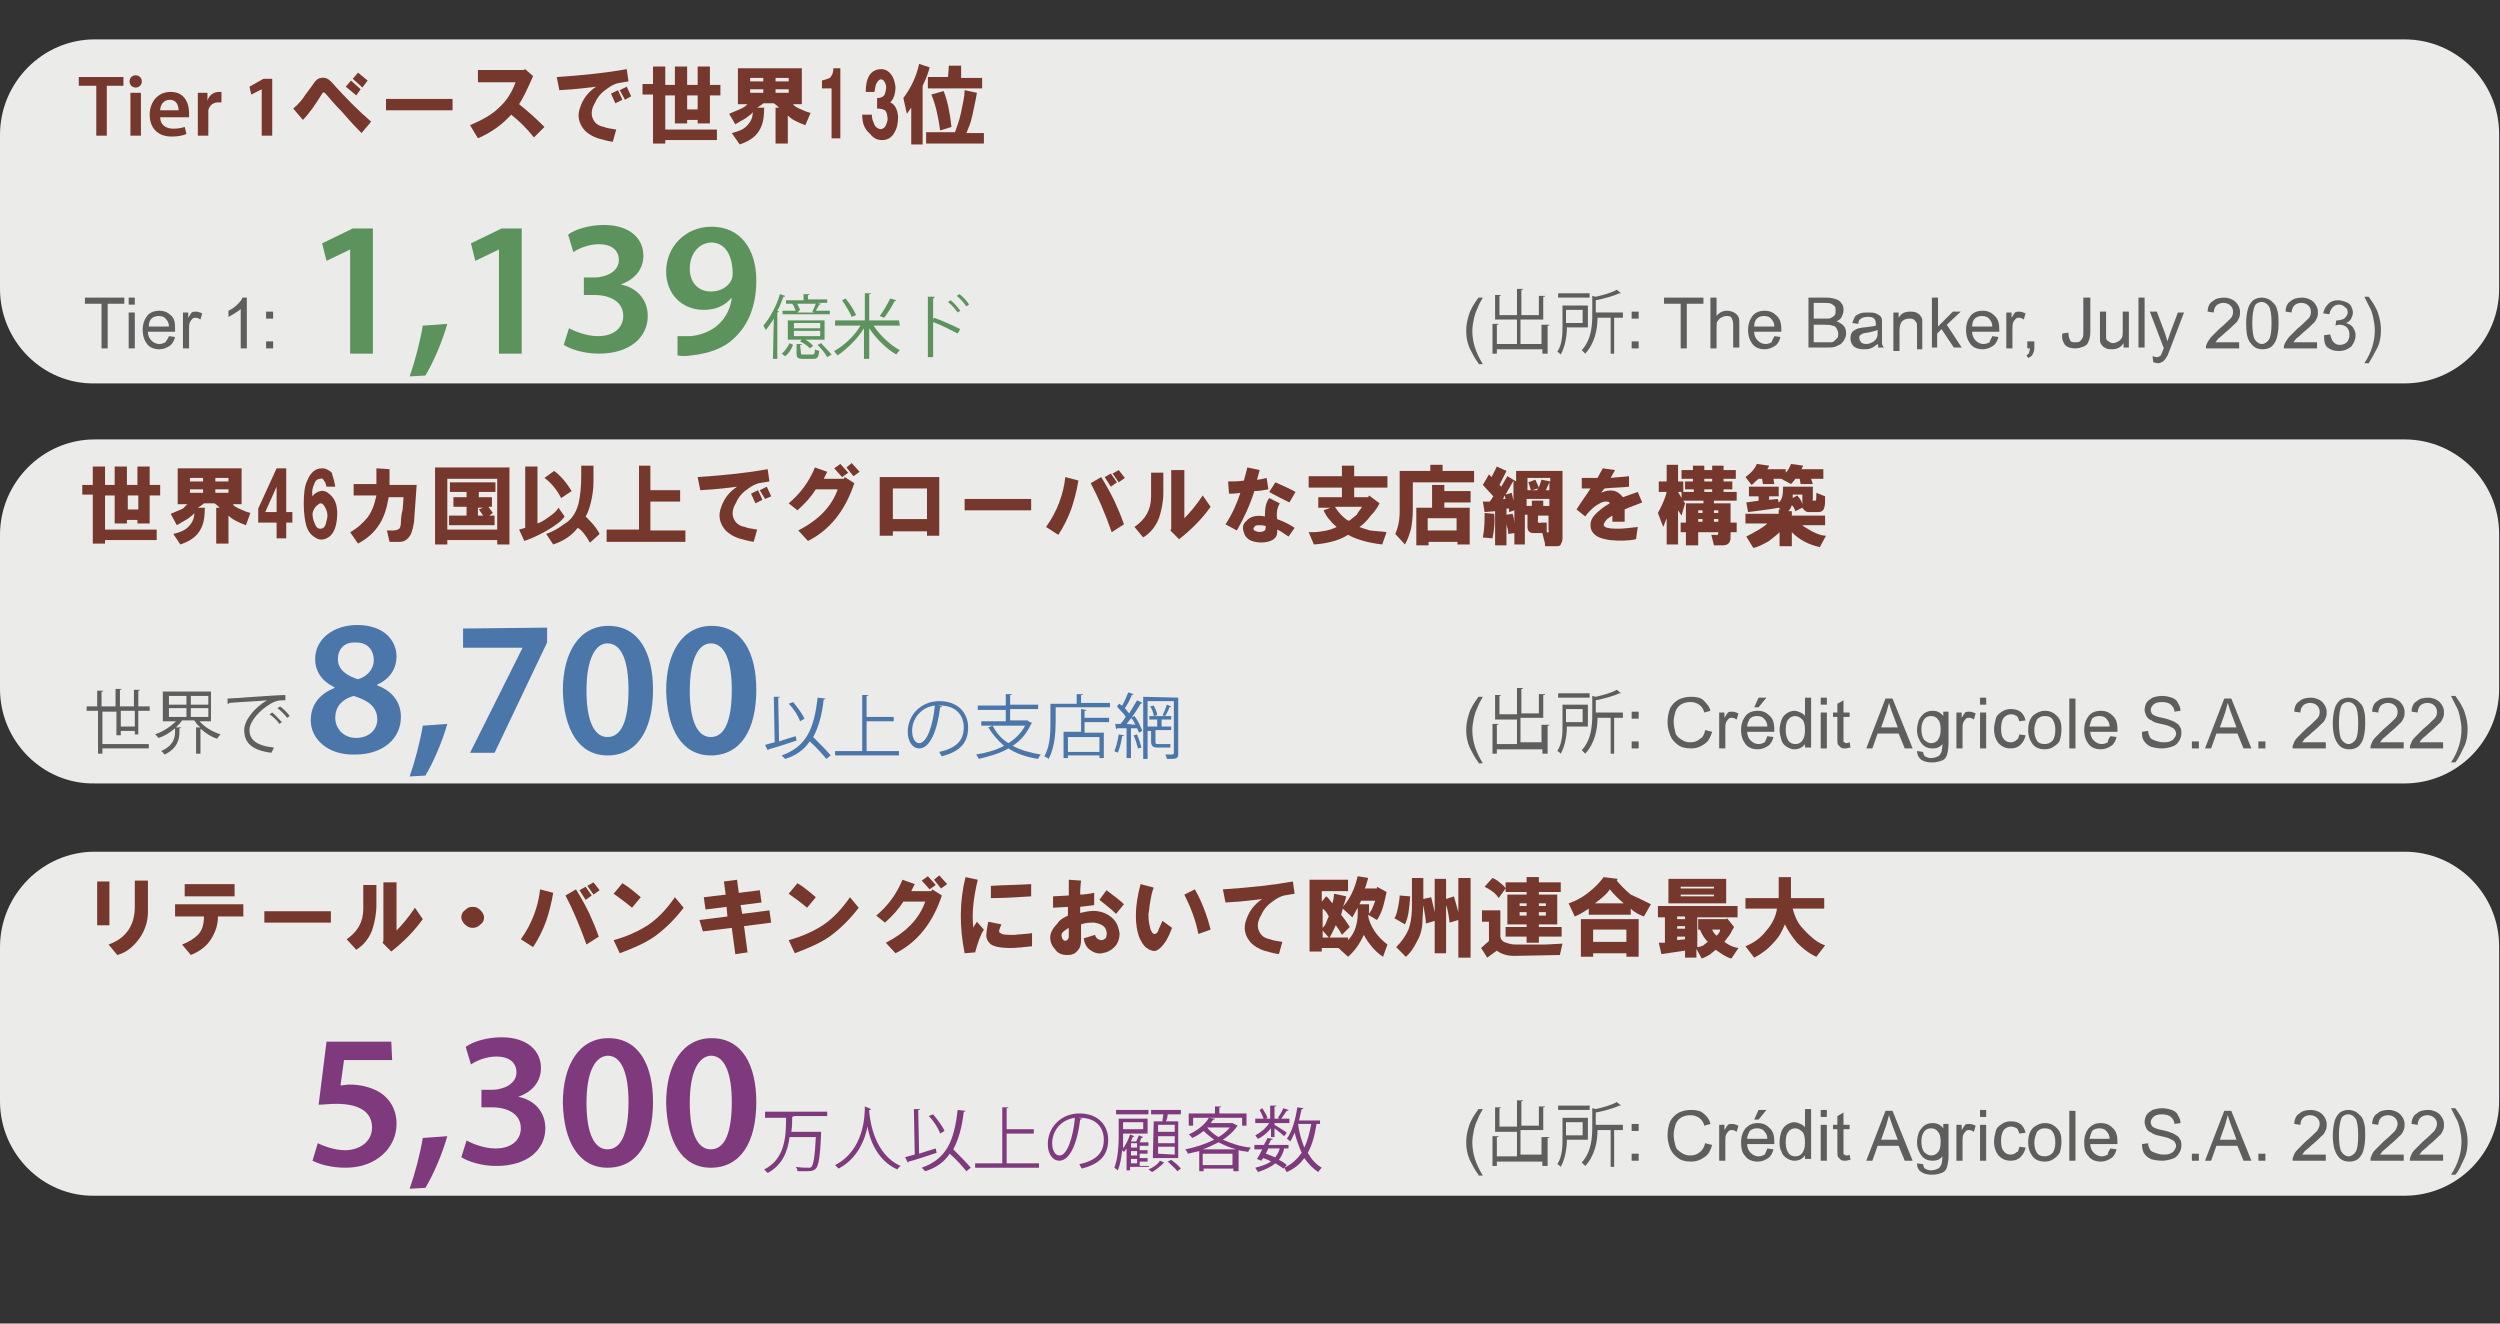<?xml version="1.0" encoding="utf-8"?>
<!-- Generator: Adobe Illustrator 26.5.0, SVG Export Plug-In . SVG Version: 6.00 Build 0)  -->
<svg version="1.1" id="Layer_1" xmlns="http://www.w3.org/2000/svg" xmlns:xlink="http://www.w3.org/1999/xlink" x="0px" y="0px"
	 viewBox="0 0 285.6 151.2" style="enable-background:new 0 0 285.6 151.2;" xml:space="preserve">
<rect x="0" y="0" width="285.6" height="151.2" fill="#333333" stroke="none"/>
<style type="text/css">
	.st0{fill:#EBEBE9;}
	.st1{fill:#76382C;}
	.st2{fill:none;}
	.st3{enable-background:new    ;}
	.st4{fill:#5E5E5E;}
	.st5{fill:#5C935C;}
	.st6{fill:#7F3A7D;}
	.st7{fill:#4B76AA;}
</style>
<path class="st0" d="M10.8,4.5h263.9c6,0,10.8,4.9,10.8,10.8V33c0,6-4.9,10.8-10.8,10.8H10.8C4.9,43.9,0,39,0,33V15.4
	C0,9.4,4.9,4.5,10.8,4.5z"/>
<g>
	<g>
		<g>
			<path class="st1" d="M11,9.8H9v-1h5.1v1h-1.9v5.7H11V9.8z"/>
			<path class="st1" d="M16.2,9.3c0,0.4-0.3,0.7-0.7,0.7s-0.7-0.3-0.7-0.7s0.3-0.7,0.7-0.7C15.9,8.6,16.2,8.9,16.2,9.3z M14.9,15.5
				v-4.9h1.2v4.9H14.9z"/>
			<path class="st1" d="M18.3,13.4c0,0.9,0.7,1.3,1.5,1.3c0.6,0,1-0.1,1.3-0.2l0.2,0.8c-0.4,0.2-1,0.3-1.7,0.3c-1.6,0-2.5-1-2.5-2.5
				c0-1.3,0.8-2.6,2.4-2.6s2.1,1.3,2.1,2.4c0,0.2,0,0.4,0,0.5H18.3z M20.4,12.6c0-0.5-0.2-1.2-1-1.2s-1.1,0.7-1.1,1.2H20.4z"/>
			<path class="st1" d="M22.6,12.2c0-0.7,0-1.1,0-1.6h1.1v0.9l0,0c0.2-0.7,0.8-1,1.3-1c0.1,0,0.2,0,0.3,0v1.2c-0.1,0-0.2,0-0.4,0
				c-0.6,0-1,0.4-1.1,0.9c0,0.1,0,0.2,0,0.4v2.5h-1.2C22.6,15.5,22.6,12.2,22.6,12.2z"/>
			<path class="st1" d="M29.9,10.2L29.9,10.2l-1.2,0.6l-0.2-0.9L30.1,9h1v6.5h-1.2V10.2z"/>
			<path class="st1" d="M36,9.3c0.2-0.2,0.4-0.4,0.7-0.4c0.4-0.1,0.8,0.1,1.1,0.4c1.6,1.8,3.2,3.4,4.6,4.6l-1.1,1.3
				c-0.9-0.9-1.6-1.7-2.3-2.5c-0.7-0.7-1.3-1.4-1.8-2c-0.2-0.2-0.3-0.2-0.4,0c-0.8,1.3-1.5,2.3-2.2,3l-1.1-1.3
				c0.6-0.5,1.1-1.1,1.4-1.6C35.3,10.3,35.7,9.7,36,9.3z M39.5,9.9l0.6-0.7l1.1,1l-0.5,0.7L39.5,9.9z M40.3,9l0.6-0.7L42,9.2
				L41.4,10L40.3,9z"/>
			<path class="st1" d="M44.1,11.3h7.6v1.3h-7.6V11.3z"/>
			<path class="st1" d="M53.7,14.3c1.4-0.6,2.5-1.2,3.3-2c0.9-0.8,1.5-1.8,1.9-2.9h-4.3V8h5.2L60,7.9l0.9,0.8
				c-0.7,1.6-1.2,2.6-1.6,3.2c1,0.8,2,1.7,2.9,2.6L61,15.7c-0.8-1-1.7-1.9-2.6-2.6c-1,1.1-2.2,2-3.8,2.7L53.7,14.3z"/>
			<path class="st1" d="M63.6,8.8c3.1-0.2,5.8-0.5,8-0.9l0.2,1.4c-0.7,0.1-1.1,0.2-1.2,0.2c-0.4,0.1-0.8,0.3-1.2,0.6
				c-0.6,0.4-1.1,0.9-1.4,1.6c-0.5,0.8-0.5,1.5-0.2,2c0.2,0.4,0.6,0.7,1.2,0.8c0.2,0.1,0.7,0.2,1.4,0.3L70,16.2
				c-0.7-0.1-1.3-0.3-1.7-0.4c-0.6-0.2-1.1-0.5-1.5-0.9c-0.7-0.8-0.9-1.7-0.5-2.7c0.3-0.9,0.9-1.7,1.8-2.3c-0.8,0.1-2.2,0.3-4.2,0.4
				L63.6,8.8z M69.8,10.7l0.8-0.4l0.5,1.1l-0.8,0.4L69.8,10.7z M70.8,10.3l0.8-0.4l0.5,1.1l-0.7,0.4L70.8,10.3z"/>
			<path class="st1" d="M73.4,10.9V9.6h1.2v-2H76v2.1h1.1V7.6h1.4v2.1h1.2V7.6h1.4v2.1h1.2v1.2h-1.2v3.2h-1.4v-0.4h-1.2v0.4h-1.4
				v-3.2H76v3.9h5.9V16H76v0.4h-1.4v-5.6h-1.2V10.9z M78.5,12.5h1.2v-1.6h-1.2V12.5z"/>
			<path class="st1" d="M85.4,11.9h-1.1V7.8h7.3v4.1h-1c0.1,0.2,0.3,0.3,0.7,0.5c0.4,0.2,0.9,0.4,1.3,0.5L92,14.3
				c-0.8-0.3-1.5-0.6-2-1.1v3.2h-1.4v-4.1H89c-0.1-0.1-0.3-0.3-0.6-0.5h-1.2c-0.2,0.2-0.4,0.3-0.7,0.5h0.8c0,0.9-0.1,1.7-0.4,2.3
				c-0.4,0.9-1.2,1.5-2.4,1.9l-0.9-1.3c0.8-0.2,1.3-0.4,1.7-0.8c0.4-0.4,0.7-0.9,0.7-1.6c-0.1,0.2-0.4,0.4-0.8,0.7
				c-0.5,0.3-0.9,0.5-1.2,0.7L83.3,13c0.5-0.2,0.9-0.4,1.4-0.6C85.1,12.2,85.3,12,85.4,11.9z M85.7,9.3h1.5V8.9h-1.5V9.3z
				 M85.7,10.6h1.5v-0.4h-1.5V10.6z M88.6,9.3h1.5V8.9h-1.5V9.3z M88.6,10.6h1.5v-0.4h-1.5V10.6z"/>
			<path class="st1" d="M93.9,10.2v-1c0.4-0.1,0.7-0.2,0.9-0.3c0.2-0.2,0.4-0.5,0.4-1.1H96v8h-1v-5.7h-1.1V10.2z"/>
			<path class="st1" d="M98.5,13.1h1.1c0,0.4,0.1,0.7,0.2,0.9c0.1,0.3,0.2,0.5,0.4,0.6c0.3,0.2,0.5,0.2,0.8,0
				c0.2-0.2,0.3-0.5,0.4-0.9c0-0.5-0.1-0.9-0.3-1.1c-0.2-0.1-0.4-0.2-0.9-0.2v-1.2c0.5,0,0.8-0.2,0.9-0.5c0.1-0.4,0.2-0.7,0.1-1
				s-0.2-0.5-0.4-0.6c-0.2-0.1-0.4,0-0.6,0.3s-0.2,0.6-0.3,1.1h-1c0-1.7,0.6-2.6,1.8-2.6c0.4,0,0.8,0.2,1.1,0.6
				c0.3,0.4,0.4,0.8,0.5,1.4c0,0.8-0.2,1.4-0.6,1.8c0.5,0.2,0.8,0.7,0.9,1.6c0,0.7-0.1,1.3-0.4,1.8c-0.3,0.6-0.8,0.9-1.4,0.9
				s-1-0.2-1.4-0.7C98.7,14.7,98.5,14,98.5,13.1z"/>
			<path class="st1" d="M105.5,16.5h-1.4v-4.2l-0.5,0.7l-0.4-1.8c0.9-1.2,1.5-2.5,1.8-3.9l1.2,0.4c-0.1,0.4-0.3,1.1-0.8,2.1v6.7
				H105.5z M105.8,16.3v-1.2h3.3c0.2-0.6,0.5-1.3,0.7-2.3s0.4-1.8,0.4-2.5l1.4,0.3c-0.1,0.7-0.3,1.5-0.5,2.5s-0.5,1.6-0.7,2.1h2v1.2
				h-6.6V16.3z M108.4,7.5h1.4v1.4h2.4v1.2H106V8.8h2.3L108.4,7.5L108.4,7.5z M107.4,14.9c-0.2-1.5-0.5-2.9-1-4.1l1.4-0.4
				c0.4,1,0.7,2.3,0.9,4.1L107.4,14.9z"/>
		</g>
	</g>
</g>
<rect x="167" y="33.4" class="st2" width="109" height="10.4"/>
<g class="st3">
	<path class="st4" d="M168.9,41.5c-0.4-0.5-0.7-1.1-1-1.7c-0.3-0.7-0.4-1.3-0.4-2c0-0.6,0.1-1.2,0.3-1.8c0.2-0.7,0.6-1.3,1.1-2h0.5
		c-0.3,0.5-0.5,0.9-0.6,1.2c-0.2,0.4-0.3,0.7-0.4,1.1c-0.1,0.5-0.2,1-0.2,1.5c0,1.3,0.4,2.5,1.2,3.8H168.9z"/>
	<path class="st4" d="M176.3,37.1l0.7,0c0,0.1,0,0.1-0.2,0.1v3.2h-0.6v-0.5h-5.2v0.5h-0.5v-3.4l0.7,0c0,0.1-0.1,0.1-0.2,0.1v2.2h2.3
		v-2.8h-2.5v-2.8l0.7,0c0,0-0.1,0.1-0.2,0.1V36h2v-3l0.7,0c0,0.1-0.1,0.1-0.2,0.1V36h2v-2.2l0.7,0c0,0.1,0,0.1-0.2,0.1v2.6h-2.6v2.8
		h2.4V37.1z"/>
	<path class="st4" d="M181.4,37.4h-2.4c0,1-0.2,2.2-0.7,3.1c-0.1-0.1-0.3-0.3-0.4-0.3c0.6-0.9,0.6-2.1,0.6-3.1v-2.2h2.9V37.4z
		 M181.6,33.5V34H178v-0.5H181.6z M180.8,35.4h-1.9v1.5h1.9V35.4z M185.4,35.8v0.5h-1v4.1H184v-4.1h-1.5c0,1.3-0.3,2.9-1.4,4.1
		c-0.1-0.1-0.3-0.3-0.4-0.4c1.1-1.2,1.2-2.8,1.2-4.1v-2.1l0.4,0.1c0.9-0.2,1.9-0.5,2.4-0.8l0.5,0.4c0,0-0.1,0-0.2,0
		c-0.6,0.3-1.7,0.6-2.7,0.8v1.4H185.4z"/>
	<path class="st4" d="M186.4,36.4v-0.8h0.8v0.8H186.4z M186.4,39.8V39h0.8v0.8H186.4z"/>
	<path class="st4" d="M192,39.8v-5.1h-1.9V34h4.5v0.7h-1.9v5.1H192z"/>
	<path class="st4" d="M195.4,39.8V34h0.7v2.1c0.3-0.4,0.7-0.6,1.2-0.6c0.3,0,0.6,0.1,0.8,0.2s0.4,0.3,0.5,0.5s0.1,0.5,0.1,0.9v2.6
		h-0.7v-2.6c0-0.4-0.1-0.6-0.2-0.8s-0.4-0.2-0.6-0.2c-0.2,0-0.4,0.1-0.6,0.2s-0.3,0.3-0.4,0.4s-0.1,0.4-0.1,0.8v2.3H195.4z"/>
	<path class="st4" d="M202.7,38.4l0.7,0.1c-0.1,0.4-0.3,0.8-0.6,1c-0.3,0.2-0.7,0.4-1.2,0.4c-0.6,0-1.1-0.2-1.4-0.6
		s-0.5-0.9-0.5-1.6c0-0.7,0.2-1.2,0.5-1.6s0.8-0.6,1.4-0.6c0.6,0,1,0.2,1.4,0.6s0.5,0.9,0.5,1.6c0,0,0,0.1,0,0.2h-3.1
		c0,0.5,0.2,0.8,0.4,1c0.2,0.2,0.5,0.4,0.9,0.4c0.3,0,0.5-0.1,0.7-0.2C202.4,38.9,202.6,38.7,202.7,38.4z M200.4,37.3h2.3
		c0-0.3-0.1-0.6-0.3-0.8c-0.2-0.3-0.5-0.4-0.9-0.4c-0.3,0-0.6,0.1-0.8,0.3C200.5,36.6,200.4,36.9,200.4,37.3z"/>
	<path class="st4" d="M206.6,39.8V34h2.1c0.4,0,0.8,0.1,1.1,0.2c0.3,0.1,0.5,0.3,0.6,0.5c0.2,0.2,0.2,0.5,0.2,0.8
		c0,0.2-0.1,0.5-0.2,0.7s-0.3,0.4-0.6,0.5c0.3,0.1,0.6,0.3,0.8,0.5c0.2,0.2,0.3,0.5,0.3,0.9c0,0.3-0.1,0.5-0.2,0.7s-0.3,0.4-0.4,0.5
		c-0.2,0.1-0.4,0.2-0.6,0.3c-0.3,0.1-0.6,0.1-0.9,0.1H206.6z M207.3,36.4h1.2c0.3,0,0.6,0,0.7-0.1c0.2-0.1,0.3-0.2,0.4-0.3
		s0.1-0.3,0.1-0.5c0-0.2,0-0.4-0.1-0.5c-0.1-0.1-0.2-0.2-0.4-0.3c-0.2-0.1-0.5-0.1-0.9-0.1h-1.1V36.4z M207.3,39.1h1.4
		c0.2,0,0.4,0,0.5,0c0.2,0,0.3-0.1,0.4-0.2s0.2-0.2,0.3-0.3c0.1-0.1,0.1-0.3,0.1-0.5c0-0.2-0.1-0.4-0.2-0.6s-0.3-0.3-0.5-0.3
		c-0.2-0.1-0.5-0.1-0.8-0.1h-1.3V39.1z"/>
	<path class="st4" d="M214.5,39.3c-0.3,0.2-0.5,0.4-0.8,0.5c-0.2,0.1-0.5,0.1-0.8,0.1c-0.5,0-0.8-0.1-1.1-0.3
		c-0.2-0.2-0.4-0.5-0.4-0.9c0-0.2,0-0.4,0.1-0.6c0.1-0.2,0.2-0.3,0.4-0.4c0.2-0.1,0.3-0.2,0.5-0.2c0.1,0,0.3-0.1,0.6-0.1
		c0.6-0.1,1-0.1,1.3-0.2c0-0.1,0-0.2,0-0.2c0-0.3-0.1-0.5-0.2-0.6c-0.2-0.2-0.4-0.2-0.8-0.2c-0.3,0-0.6,0.1-0.7,0.2
		c-0.2,0.1-0.3,0.3-0.3,0.6l-0.7-0.1c0.1-0.3,0.2-0.5,0.3-0.7c0.1-0.2,0.4-0.3,0.6-0.4c0.3-0.1,0.6-0.1,0.9-0.1c0.4,0,0.6,0,0.9,0.1
		c0.2,0.1,0.4,0.2,0.5,0.3c0.1,0.1,0.2,0.3,0.2,0.5c0,0.1,0,0.3,0,0.6V38c0,0.7,0,1.1,0,1.2c0,0.2,0.1,0.3,0.2,0.5h-0.7
		C214.6,39.6,214.6,39.5,214.5,39.3z M214.5,37.7c-0.3,0.1-0.6,0.2-1.1,0.3c-0.3,0-0.5,0.1-0.6,0.1c-0.1,0.1-0.2,0.1-0.3,0.2
		c-0.1,0.1-0.1,0.2-0.1,0.3c0,0.2,0.1,0.3,0.2,0.5c0.1,0.1,0.3,0.2,0.6,0.2c0.3,0,0.5-0.1,0.7-0.2s0.4-0.3,0.5-0.5
		c0.1-0.2,0.1-0.4,0.1-0.7V37.7z"/>
	<path class="st4" d="M216.3,39.8v-4.1h0.6v0.6c0.3-0.5,0.7-0.7,1.3-0.7c0.2,0,0.5,0,0.7,0.1c0.2,0.1,0.4,0.2,0.5,0.4
		c0.1,0.1,0.2,0.3,0.2,0.5c0,0.1,0,0.4,0,0.7v2.6H219v-2.5c0-0.3,0-0.5-0.1-0.6s-0.2-0.3-0.3-0.3c-0.1-0.1-0.3-0.1-0.5-0.1
		c-0.3,0-0.6,0.1-0.8,0.3c-0.2,0.2-0.3,0.6-0.3,1.1v2.3H216.3z"/>
	<path class="st4" d="M220.7,39.8V34h0.7v3.3l1.7-1.7h0.9l-1.6,1.5l1.7,2.6h-0.9l-1.4-2.1l-0.5,0.5v1.6H220.7z"/>
	<path class="st4" d="M227.6,38.4l0.7,0.1c-0.1,0.4-0.3,0.8-0.6,1c-0.3,0.2-0.7,0.4-1.2,0.4c-0.6,0-1.1-0.2-1.4-0.6
		s-0.5-0.9-0.5-1.6c0-0.7,0.2-1.2,0.5-1.6s0.8-0.6,1.4-0.6c0.6,0,1,0.2,1.4,0.6s0.5,0.9,0.5,1.6c0,0,0,0.1,0,0.2h-3.1
		c0,0.5,0.2,0.8,0.4,1c0.2,0.2,0.5,0.4,0.9,0.4c0.3,0,0.5-0.1,0.7-0.2C227.3,38.9,227.5,38.7,227.6,38.4z M225.3,37.3h2.3
		c0-0.3-0.1-0.6-0.3-0.8c-0.2-0.3-0.5-0.4-0.9-0.4c-0.3,0-0.6,0.1-0.8,0.3C225.4,36.6,225.3,36.9,225.3,37.3z"/>
	<path class="st4" d="M229.2,39.8v-4.1h0.6v0.6c0.2-0.3,0.3-0.5,0.4-0.6s0.3-0.1,0.5-0.1c0.2,0,0.5,0.1,0.7,0.2l-0.2,0.7
		c-0.2-0.1-0.3-0.2-0.5-0.2c-0.2,0-0.3,0-0.4,0.1c-0.1,0.1-0.2,0.2-0.3,0.4c-0.1,0.2-0.1,0.5-0.1,0.8v2.2H229.2z"/>
	<path class="st4" d="M231.6,39.8V39h0.8v0.8c0,0.3-0.1,0.5-0.2,0.7c-0.1,0.2-0.3,0.3-0.5,0.4l-0.2-0.3c0.1-0.1,0.3-0.2,0.3-0.3
		s0.1-0.3,0.1-0.5H231.6z"/>
	<path class="st4" d="M235.6,38.1l0.7-0.1c0,0.4,0.1,0.7,0.2,0.9c0.1,0.2,0.3,0.2,0.6,0.2c0.2,0,0.4,0,0.5-0.1
		c0.1-0.1,0.2-0.2,0.3-0.4c0.1-0.1,0.1-0.4,0.1-0.7V34h0.8v3.9c0,0.5-0.1,0.9-0.2,1.1c-0.1,0.3-0.3,0.5-0.6,0.6
		c-0.3,0.1-0.5,0.2-0.9,0.2c-0.5,0-0.9-0.1-1.2-0.4C235.7,39.1,235.5,38.7,235.6,38.1z"/>
	<path class="st4" d="M242.6,39.8v-0.6c-0.3,0.5-0.8,0.7-1.3,0.7c-0.2,0-0.5,0-0.7-0.1c-0.2-0.1-0.4-0.2-0.5-0.4
		c-0.1-0.1-0.2-0.3-0.2-0.5c0-0.1,0-0.4,0-0.7v-2.6h0.7v2.3c0,0.4,0,0.6,0,0.7c0,0.2,0.1,0.3,0.3,0.4c0.1,0.1,0.3,0.2,0.5,0.2
		s0.4-0.1,0.6-0.2c0.2-0.1,0.3-0.3,0.4-0.4c0.1-0.2,0.1-0.5,0.1-0.8v-2.2h0.7v4.1H242.6z"/>
	<path class="st4" d="M244.3,39.8V34h0.7v5.7H244.3z"/>
	<path class="st4" d="M246,41.4l-0.1-0.7c0.2,0,0.3,0.1,0.4,0.1c0.2,0,0.3,0,0.4-0.1s0.2-0.1,0.2-0.2c0-0.1,0.1-0.2,0.2-0.5
		c0,0,0-0.1,0.1-0.2l-1.6-4.2h0.8l0.9,2.4c0.1,0.3,0.2,0.6,0.3,1c0.1-0.3,0.2-0.6,0.3-0.9l0.9-2.4h0.7l-1.6,4.2
		c-0.2,0.5-0.3,0.8-0.4,0.9c-0.1,0.2-0.3,0.4-0.4,0.5c-0.2,0.1-0.4,0.2-0.6,0.2C246.4,41.5,246.2,41.4,246,41.4z"/>
	<path class="st4" d="M255.8,39.1v0.7H252c0-0.2,0-0.3,0.1-0.5c0.1-0.3,0.3-0.5,0.5-0.8c0.2-0.2,0.5-0.5,0.9-0.9
		c0.6-0.5,1-0.9,1.3-1.2s0.3-0.6,0.3-0.8c0-0.3-0.1-0.5-0.3-0.7s-0.5-0.3-0.8-0.3c-0.3,0-0.6,0.1-0.8,0.3s-0.3,0.5-0.3,0.8l-0.7-0.1
		c0-0.5,0.2-1,0.6-1.2c0.3-0.3,0.8-0.4,1.3-0.4c0.5,0,1,0.2,1.3,0.5s0.5,0.7,0.5,1.1c0,0.2,0,0.5-0.1,0.7s-0.2,0.5-0.5,0.7
		c-0.2,0.2-0.6,0.6-1.1,1c-0.4,0.4-0.7,0.6-0.8,0.7c-0.1,0.1-0.2,0.3-0.3,0.4H255.8z"/>
	<path class="st4" d="M256.6,36.9c0-0.7,0.1-1.2,0.2-1.6c0.1-0.4,0.3-0.7,0.6-1c0.3-0.2,0.6-0.3,1-0.3c0.3,0,0.6,0.1,0.8,0.2
		c0.2,0.1,0.4,0.3,0.6,0.5c0.2,0.2,0.3,0.5,0.4,0.9s0.1,0.8,0.1,1.4c0,0.7-0.1,1.2-0.2,1.6c-0.1,0.4-0.3,0.7-0.6,1
		c-0.3,0.2-0.6,0.3-1,0.3c-0.6,0-1-0.2-1.3-0.6C256.7,38.8,256.6,38,256.6,36.9z M257.3,36.9c0,0.9,0.1,1.6,0.3,1.9
		c0.2,0.3,0.5,0.5,0.8,0.5c0.3,0,0.6-0.2,0.8-0.5c0.2-0.3,0.3-0.9,0.3-1.9c0-0.9-0.1-1.6-0.3-1.9c-0.2-0.3-0.5-0.5-0.8-0.5
		c-0.3,0-0.6,0.1-0.8,0.4C257.4,35.4,257.3,36,257.3,36.9z"/>
	<path class="st4" d="M264.7,39.1v0.7h-3.8c0-0.2,0-0.3,0.1-0.5c0.1-0.3,0.3-0.5,0.5-0.8c0.2-0.2,0.5-0.5,0.9-0.9
		c0.6-0.5,1-0.9,1.3-1.2s0.3-0.6,0.3-0.8c0-0.3-0.1-0.5-0.3-0.7s-0.5-0.3-0.8-0.3c-0.3,0-0.6,0.1-0.8,0.3s-0.3,0.5-0.3,0.8l-0.7-0.1
		c0-0.5,0.2-1,0.6-1.2c0.3-0.3,0.8-0.4,1.3-0.4c0.5,0,1,0.2,1.3,0.5s0.5,0.7,0.5,1.1c0,0.2,0,0.5-0.1,0.7s-0.2,0.5-0.5,0.7
		c-0.2,0.2-0.6,0.6-1.1,1c-0.4,0.4-0.7,0.6-0.8,0.7c-0.1,0.1-0.2,0.3-0.3,0.4H264.7z"/>
	<path class="st4" d="M265.5,38.3l0.7-0.1c0.1,0.4,0.2,0.7,0.4,0.9c0.2,0.2,0.4,0.3,0.7,0.3c0.3,0,0.6-0.1,0.8-0.3
		c0.2-0.2,0.3-0.5,0.3-0.9c0-0.3-0.1-0.6-0.3-0.8s-0.5-0.3-0.8-0.3c-0.1,0-0.3,0-0.5,0.1l0.1-0.6c0,0,0.1,0,0.1,0
		c0.3,0,0.6-0.1,0.8-0.2c0.2-0.2,0.4-0.4,0.4-0.7c0-0.3-0.1-0.5-0.3-0.6c-0.2-0.2-0.4-0.3-0.7-0.3c-0.3,0-0.5,0.1-0.7,0.3
		c-0.2,0.2-0.3,0.4-0.4,0.8l-0.7-0.1c0.1-0.5,0.3-0.8,0.6-1.1s0.7-0.4,1.1-0.4c0.3,0,0.6,0.1,0.9,0.2c0.3,0.1,0.5,0.3,0.6,0.5
		c0.1,0.2,0.2,0.5,0.2,0.7c0,0.2-0.1,0.5-0.2,0.7s-0.3,0.4-0.6,0.5c0.3,0.1,0.6,0.2,0.8,0.5s0.3,0.6,0.3,0.9c0,0.5-0.2,0.9-0.5,1.3
		c-0.4,0.3-0.8,0.5-1.4,0.5c-0.5,0-0.9-0.1-1.3-0.4S265.5,38.7,265.5,38.3z"/>
	<path class="st4" d="M270.6,41.5h-0.5c0.8-1.2,1.2-2.5,1.2-3.8c0-0.5-0.1-1-0.2-1.5c-0.1-0.4-0.2-0.8-0.4-1.1
		c-0.1-0.2-0.3-0.6-0.6-1.2h0.5c0.5,0.7,0.9,1.3,1.1,2c0.2,0.6,0.3,1.2,0.3,1.8c0,0.7-0.1,1.4-0.4,2S270.9,41,270.6,41.5z"/>
</g>
<rect x="9.5" y="33.4" class="st2" width="28.9" height="10.4"/>
<g class="st3">
	<path class="st4" d="M11.6,39.8v-5.1H9.7V34h4.5v0.7h-1.9v5.1H11.6z"/>
	<path class="st4" d="M14.7,34.8V34h0.7v0.8H14.7z M14.7,39.8v-4.1h0.7v4.1H14.7z"/>
	<path class="st4" d="M19.3,38.4l0.7,0.1c-0.1,0.4-0.3,0.8-0.6,1c-0.3,0.2-0.7,0.4-1.2,0.4c-0.6,0-1.1-0.2-1.4-0.6s-0.5-0.9-0.5-1.6
		c0-0.7,0.2-1.2,0.5-1.6s0.8-0.6,1.4-0.6c0.6,0,1,0.2,1.4,0.6S20,37,20,37.7c0,0,0,0.1,0,0.2h-3.1c0,0.5,0.2,0.8,0.4,1
		c0.2,0.2,0.5,0.4,0.9,0.4c0.3,0,0.5-0.1,0.7-0.2C19,38.9,19.2,38.7,19.3,38.4z M17,37.3h2.3c0-0.3-0.1-0.6-0.3-0.8
		c-0.2-0.3-0.5-0.4-0.9-0.4c-0.3,0-0.6,0.1-0.8,0.3C17.1,36.6,17,36.9,17,37.3z"/>
	<path class="st4" d="M20.9,39.8v-4.1h0.6v0.6c0.2-0.3,0.3-0.5,0.4-0.6s0.3-0.1,0.5-0.1c0.2,0,0.5,0.1,0.7,0.2l-0.2,0.7
		c-0.2-0.1-0.3-0.2-0.5-0.2c-0.2,0-0.3,0-0.4,0.1c-0.1,0.1-0.2,0.2-0.3,0.4c-0.1,0.2-0.1,0.5-0.1,0.8v2.2H20.9z"/>
	<path class="st4" d="M28.2,39.8h-0.7v-4.5c-0.2,0.2-0.4,0.3-0.7,0.5c-0.3,0.2-0.5,0.3-0.7,0.4v-0.7c0.4-0.2,0.7-0.4,1-0.7
		c0.3-0.3,0.5-0.5,0.6-0.8h0.5V39.8z"/>
	<path class="st4" d="M30.4,36.4v-0.8h0.8v0.8H30.4z M30.4,39.8V39h0.8v0.8H30.4z"/>
</g>
<g>
	<g>
		<path class="st5" d="M40,28.5L40,28.5l-2.7,1.3l-0.5-2l3.5-1.7h2.3v14.3H40V28.5z"/>
		<path class="st5" d="M46.8,43c0.6-1.7,1.2-4,1.5-5.8l2.8-0.2c-0.6,2.1-1.6,4.4-2.5,5.9L46.8,43z"/>
		<path class="st5" d="M57,28.5L57,28.5l-2.7,1.3l-0.5-2l3.5-1.7h2.3v14.3H57V28.5z"/>
		<path class="st5" d="M65,37.5c0.6,0.3,1.9,0.9,3.3,0.9c2.1,0,2.9-1.2,2.9-2.3c0-1.7-1.6-2.4-3.3-2.4h-1.2v-2h1.2
			c1.2,0,2.8-0.6,2.8-2c0-1-0.7-1.8-2.3-1.8c-1.2,0-2.3,0.5-2.9,0.9l-0.6-2c0.8-0.6,2.4-1.1,4.1-1.1c3,0,4.5,1.6,4.5,3.5
			c0,1.5-0.9,2.7-2.6,3.3l0,0c1.7,0.3,3.1,1.6,3.1,3.6c0,2.4-2,4.3-5.6,4.3c-1.7,0-3.2-0.5-4-1L65,37.5z"/>
		<path class="st5" d="M77.4,38.4c0.4,0,0.8,0,1.5,0c1.1-0.1,2.1-0.5,2.9-1.1c0.9-0.7,1.6-1.8,1.8-3.2h-0.1
			c-0.7,0.8-1.7,1.3-3.1,1.3c-2.5,0-4.3-1.8-4.3-4.4c0-2.7,2.1-5.1,5.2-5.1c3.3,0,5.1,2.6,5.1,6.1c0,3.1-1,5.2-2.5,6.6
			c-1.2,1.2-3,1.8-4.9,2c-0.6,0.1-1.2,0.1-1.6,0V38.4z M78.8,30.7c0,1.5,0.9,2.6,2.4,2.6c1.1,0,1.9-0.5,2.3-1.2
			c0.1-0.2,0.2-0.4,0.2-0.8c0-1.9-0.7-3.6-2.5-3.6C79.8,27.8,78.8,29,78.8,30.7z"/>
		<path class="st5" d="M88.4,36.4c-0.3,0.5-0.6,0.9-0.9,1.3c-0.1-0.1-0.2-0.4-0.3-0.5c0.7-0.8,1.5-2.2,1.9-3.6l0.6,0.2
			c0,0.1-0.1,0.1-0.2,0.1c-0.2,0.5-0.4,1.1-0.7,1.6l0.2,0.1c0,0-0.1,0.1-0.2,0.1V41h-0.5L88.4,36.4L88.4,36.4z M90.6,39.4
			c-0.2,0.5-0.5,1-0.9,1.3l-0.4-0.3c0.4-0.3,0.7-0.8,0.9-1.2L90.6,39.4z M91.1,35.7H93l-0.2-0.1c0.1-0.2,0.3-0.6,0.4-0.9h-3.4v-0.4
			h2v-0.7h0.7c0,0.1-0.1,0.1-0.2,0.1v0.5h2.2v0.4h-1.2l0.5,0.1c0,0-0.1,0.1-0.2,0.1c-0.1,0.2-0.3,0.5-0.4,0.7h1.6v0.4h-5.4v-0.4h1.5
			c-0.1-0.2-0.2-0.6-0.4-0.8l0.5-0.1c0.2,0.3,0.3,0.6,0.4,0.8L91.1,35.7z M94.2,36.6v2.2H92c0.4,0.2,0.7,0.5,0.9,0.7l-0.4,0.3
			c-0.2-0.3-0.7-0.6-1.1-0.8l0.2-0.2H90v-2.2H94.2z M93.7,37.5v-0.6h-3v0.6H93.7z M93.7,38.4v-0.6h-3v0.6H93.7z M91.5,40.3
			c0,0.2,0,0.2,0.3,0.2h1c0.2,0,0.3-0.1,0.3-0.6c0.1,0.1,0.3,0.1,0.5,0.2c-0.1,0.7-0.2,0.9-0.7,0.9h-1.1c-0.6,0-0.8-0.1-0.8-0.6
			v-1.1h0.6c0,0.1,0,0.1-0.2,0.1L91.5,40.3L91.5,40.3z M94.5,40.8c-0.2-0.4-0.7-1-1.1-1.4l0.4-0.2c0.4,0.4,0.9,1,1.2,1.3L94.5,40.8z
			"/>
		<path class="st5" d="M102.8,37.2h-3c0.7,1.1,2,2.3,3,2.8c-0.1,0.1-0.3,0.3-0.4,0.5c-1.1-0.6-2.3-1.8-3.1-3V41h-0.6v-3.5
			c-0.8,1.3-2,2.4-3,3.1c-0.1-0.1-0.3-0.3-0.4-0.5c1.1-0.6,2.3-1.7,3-2.9h-2.9v-0.6h3.4v-3.1h0.7c0,0.1,0,0.1-0.2,0.1v3h3.4
			L102.8,37.2L102.8,37.2z M96.6,34.1c0.5,0.6,1,1.4,1.2,1.9l-0.5,0.2c-0.2-0.5-0.7-1.3-1.1-1.9L96.6,34.1z M102.4,34.3
			c0,0-0.1,0.1-0.2,0.1c-0.3,0.6-0.8,1.4-1.2,1.9l-0.5-0.2c0.4-0.5,0.9-1.4,1.2-2L102.4,34.3z"/>
		<path class="st5" d="M109.4,38.1c-0.8-0.4-1.9-1-2.8-1.3v4H106v-6.9h0.8c0,0.1-0.1,0.1-0.2,0.2v2.4l0.1-0.2c0.9,0.3,2.2,0.9,3,1.3
			L109.4,38.1z M108.6,34.3c0.4,0.3,0.8,0.8,1.1,1.2l-0.3,0.2c-0.2-0.3-0.7-0.9-1.1-1.2L108.6,34.3z M109.6,33.6
			c0.4,0.3,0.9,0.8,1.1,1.2l-0.3,0.2c-0.2-0.3-0.7-0.9-1.1-1.2L109.6,33.6z"/>
	</g>
</g>
<path class="st0" d="M10.8,97.3h263.9c6,0,10.8,4.9,10.8,10.8v17.7c0,6-4.9,10.8-10.8,10.8H10.8C4.9,136.7,0,131.8,0,125.8v-17.6
	C0,102.2,4.9,97.3,10.8,97.3z"/>
<g>
	<rect x="9" y="100.6" class="st2" width="232.8" height="13"/>
	<g class="st3">
		<path class="st1" d="M11.1,105.7v-5h1.4v5H11.1z M12.4,107.9c2-0.7,3-2.2,3-4.3v-3h1.5v3.6c0,1-0.3,2-0.9,2.9
			c-0.7,1-1.5,1.7-2.6,2L12.4,107.9z"/>
		<path class="st1" d="M20.1,103.3h7.7v1.4h-2.9c0,1-0.3,1.8-0.8,2.6c-0.5,0.8-1.3,1.4-2.3,1.8l-1-1.2c0.8-0.3,1.4-0.7,1.8-1.1
			c0.5-0.5,0.7-1.2,0.7-2.1h-3.3V103.3z M21.1,101h5.7v1.4h-5.7V101z"/>
		<path class="st1" d="M30.2,104.1h7.6v1.3h-7.6V104.1z"/>
		<path class="st1" d="M39.6,107.3c1.3-0.9,1.9-2,1.9-3.5v-2.7H43v2.3c0,1-0.2,2-0.5,2.9c-0.4,1-1,1.7-1.8,2.2L39.6,107.3z
			 M43.7,107.7l0.1-0.2v-6.7h1.5v5.5c0.6-0.6,1.3-1.4,2.1-2.6l0.9,1.3c-1,1.4-2.2,2.6-3.6,3.7L43.7,107.7z"/>
		<path class="st1" d="M54,106c-0.3,0-0.6-0.1-0.9-0.4c-0.2-0.2-0.4-0.5-0.4-0.8s0.1-0.6,0.4-0.8c0.3-0.3,0.5-0.4,0.9-0.4
			s0.6,0.1,0.9,0.4c0.2,0.2,0.4,0.5,0.4,0.8s-0.1,0.6-0.4,0.8C54.6,105.9,54.3,106,54,106z"/>
		<path class="st1" d="M59.5,107.3c1.3-1.8,2-3.8,2.2-5.7l1.5,0.4c-0.2,1.2-0.5,2.3-0.8,3.2c-0.4,1.1-0.9,2.1-1.5,3L59.5,107.3z
			 M64.6,102.3l1.2-0.7c0.5,0.8,1,1.7,1.5,2.7c0.4,0.9,0.8,1.8,1.1,2.7l-1.4,0.9C66.2,105.7,65.4,103.8,64.6,102.3z M66.2,101.7
			l0.7-0.4l0.7,1l-0.7,0.5L66.2,101.7z M67.1,101.2l0.7-0.4l0.7,0.9l-0.7,0.5L67.1,101.2z"/>
		<path class="st1" d="M70.1,102.1l1-1.2c0.7,0.4,1.4,1,2.1,1.6l-1,1.2C71.5,103.1,70.8,102.6,70.1,102.1z M70.1,107.4
			c1.5-0.4,2.8-1,3.9-1.7c1.2-0.8,2.2-1.9,3.1-3.2l1,1.2c-1,1.3-2,2.3-3.2,3.2c-1.1,0.8-2.5,1.4-4.1,2L70.1,107.4z"/>
		<path class="st1" d="M79.9,105.1l3.2-0.4l-0.1-1.1l-2.4,0.3l-0.2-1.4l2.5-0.3l-0.2-1.5l1.5-0.2l0.2,1.5l2.4-0.3l0.2,1.4l-2.4,0.3
			l0.2,1l3.1-0.4l0.2,1.4l-3.1,0.4l0.4,3l-1.4,0.2l-0.4-3l-3.3,0.4L79.9,105.1z"/>
		<path class="st1" d="M90.1,102.1l1-1.2c0.7,0.4,1.4,1,2.1,1.6l-1,1.2C91.5,103.1,90.8,102.6,90.1,102.1z M90.1,107.4
			c1.5-0.4,2.8-1,3.9-1.7c1.2-0.8,2.2-1.9,3.1-3.2l1,1.2c-1,1.3-2,2.3-3.2,3.2c-1.1,0.8-2.5,1.4-4.1,2L90.1,107.4z"/>
		<path class="st1" d="M100.1,104.6c1.3-1.1,2.3-2.4,3-4.1l1.4,0.5l-0.4,0.8h2.3l0.1-0.2l1.1,0.7c-1,3-2.7,5.3-5.3,6.6l-1.1-1.2
			c2.3-1.2,3.8-2.7,4.5-4.7h-2.5c-0.5,0.8-1.2,1.6-2.1,2.4L100.1,104.6z M105.3,100.6l0.7-0.5l0.9,1l-0.7,0.5L105.3,100.6z
			 M106.7,100.5l0.6-0.5l0.9,1l-0.7,0.5L106.7,100.5z"/>
		<path class="st1" d="M110.3,100.2l1.4,0.3c-0.5,2.1-0.7,3.9-0.5,5.5c0.1-0.3,0.3-0.5,0.4-0.7l0.8,0.9c-0.4,0.6-0.7,1.5-1,2.6
			l-1.2,0.1C109.6,105.9,109.6,103,110.3,100.2z M112.9,105.3l1.5,0.3c-0.1,0.2-0.1,0.3-0.2,0.5c-0.1,0.3-0.1,0.4,0.1,0.5
			c0.2,0.2,0.7,0.2,1.6,0.2c0.8-0.1,1.5-0.1,2-0.2l0,1.5c-0.9,0.1-1.8,0.2-2.5,0.2c-1.2,0-2-0.2-2.3-0.5c-0.3-0.3-0.5-0.7-0.4-1.2
			C112.7,106.3,112.8,105.8,112.9,105.3z M113.2,102.6v-1.4c1.5-0.1,3-0.1,4.6-0.2l0,1.4C116.2,102.5,114.7,102.6,113.2,102.6z"/>
		<path class="st1" d="M122,104.6v-1l-1.7,0.1l0-1.3l1.8-0.1c0-0.5,0-1.1,0-1.8l1.4,0.1c-0.1,0.8-0.1,1.3-0.1,1.6
			c0.4,0,1-0.1,1.6-0.2l0,1.4l-1.6,0.2v0.7c0.8-0.2,1.4-0.3,2-0.2c0.7,0.1,1.3,0.4,1.8,0.9c0.4,0.4,0.6,1,0.7,1.6
			c0,0.7-0.2,1.2-0.6,1.6c-0.4,0.4-0.8,0.6-1.4,0.7c-0.5,0.1-1-0.1-1.4-0.4s-0.6-0.7-0.7-1.3l1.3-0.4c0.1,0.4,0.4,0.6,0.8,0.6
			c0.3-0.1,0.5-0.2,0.5-0.5c0.1-0.3,0-0.5-0.1-0.8c-0.2-0.4-0.7-0.6-1.3-0.7c-0.5,0-1,0-1.5,0.2l0,1.8c0,0.5-0.1,0.9-0.4,1.2
			c-0.3,0.4-0.7,0.5-1.2,0.5c-0.6,0-1.1-0.2-1.4-0.7c-0.4-0.4-0.6-1-0.5-1.6c0.1-0.4,0.3-0.8,0.8-1.3
			C121.1,105,121.6,104.8,122,104.6z M122.1,106c-0.3,0.2-0.5,0.3-0.6,0.4c-0.2,0.2-0.3,0.4-0.2,0.6c0,0.2,0.1,0.3,0.2,0.4
			c0.1,0.1,0.3,0.1,0.4,0c0.1-0.1,0.2-0.2,0.2-0.4C122.1,106.9,122.1,106.5,122.1,106z M125.6,102.8l0.8-1.1c0.8,0.6,1.5,1.1,2,1.6
			l-0.9,1.1C126.9,103.8,126.2,103.3,125.6,102.8z"/>
		<path class="st1" d="M131.8,101.4c-0.2,0.5-0.3,1-0.4,1.6c-0.1,0.5-0.1,1-0.2,1.4c0,0.3,0,0.7,0.1,1.2c0.1,0.3,0.1,0.6,0.2,0.7
			c0.1,0.2,0.2,0.4,0.4,0.4c0.2,0,0.4-0.2,0.5-0.6l0.4-0.9l1.1,0.8c-0.2,0.5-0.4,1-0.7,1.5c-0.4,0.6-0.7,0.9-1.1,1.1
			c-0.3,0.1-0.7,0-1.1-0.3c-0.4-0.3-0.6-0.7-0.8-1.1c-0.6-1.5-0.6-3.6,0.1-6.2L131.8,101.4z M135.3,102.2l1.2-0.6
			c0.8,1.4,1.4,3,1.8,4.6l-1.4,0.5C136.6,105.1,136,103.6,135.3,102.2z"/>
		<path class="st1" d="M139.7,101.6c3.1-0.2,5.8-0.5,8-0.9l0.2,1.4c-0.7,0.1-1.1,0.2-1.2,0.2c-0.4,0.1-0.8,0.3-1.2,0.6
			c-0.6,0.4-1.1,0.9-1.4,1.6c-0.5,0.8-0.5,1.5-0.2,2c0.2,0.4,0.6,0.7,1.2,0.8c0.2,0.1,0.7,0.2,1.4,0.3l-0.4,1.4
			c-0.7-0.1-1.3-0.3-1.7-0.4c-0.6-0.2-1.1-0.5-1.5-0.9c-0.7-0.8-0.9-1.7-0.5-2.7c0.3-0.9,0.9-1.7,1.8-2.3c-0.8,0.1-2.2,0.3-4.2,0.4
			L139.7,101.6z"/>
		<path class="st1" d="M153.8,102.4c-0.1,0.4-0.2,0.8-0.4,1.2c0.9-1,1.4-2.2,1.7-3.5l1.2,0.2c-0.2,0.7-0.3,1.1-0.4,1.2h1.4l0-0.2
			l1.1,0.6c-0.1,0.5-0.2,1-0.4,1.7c-0.2,0.6-0.4,1.1-0.7,1.5l-1-0.6c0,0.3,0.1,0.7,0.4,1.3c0.4,0.8,1,1.5,1.8,2.1l-0.5,1.4
			c-0.8-0.5-1.6-1.4-2.2-2.5c-0.5,1.1-1.1,1.9-1.8,2.5l-1.1-1h-1.9v0.4h-1.4v-8.2h4.4v1.3h-3v1.2l0.5-0.6c0.2,0.1,0.4,0.4,0.7,0.8
			c0.1-0.3,0.2-0.7,0.2-1.1L153.8,102.4z M151.1,103.8v2.2c0.1-0.1,0.3-0.3,0.4-0.6c0.1-0.3,0.2-0.5,0.3-0.7
			C151.6,104.3,151.4,104,151.1,103.8z M151.1,107.1h0.7l-0.7-0.8V107.1z M155.1,103.7c-0.2,0.4-0.4,0.7-0.6,1.1l-1.1-1
			c-0.1,0.3-0.1,0.5-0.2,0.7c0.5,0.6,0.8,1.1,1,1.4l-0.9,0.9c-0.2-0.4-0.4-0.7-0.7-1.1c-0.2,0.4-0.4,0.9-0.7,1.4h2.1v0.3
			C154.8,106.6,155.2,105.4,155.1,103.7z M157.1,102.9h-1.6l-0.2,0.4h1.1l0,1.1C156.7,104,156.9,103.5,157.1,102.9z"/>
		<path class="st1" d="M159.9,102.3l1.2,0.1c-0.1,1.4-0.2,2.4-0.6,3.2l-1.2-0.7c0.2-0.3,0.3-0.7,0.4-1.2
			C159.8,103.2,159.9,102.7,159.9,102.3z M161.3,103.6v-3.3h1.3v2.4l0.9-0.2l0.4,1.7v-3.8h1.3v2.3l0.9-0.3l0.5,1.8v-3.9h1.4v9.1
			h-1.4v-4.3l-1,0.3c-0.1-0.8-0.2-1.5-0.4-2v5.5h-1.3v-3.7l-1,0.3c0-0.3-0.1-1-0.3-2.1l-0.1,1.8c0,0.8-0.2,1.6-0.6,2.3
			c-0.4,0.8-0.8,1.4-1.3,1.8l-1.1-1.1c0.6-0.6,1.1-1.3,1.4-2C161.1,105.7,161.3,104.8,161.3,103.6z"/>
		<path class="st1" d="M173.1,107.9h3.5l1.9-0.1l-0.3,1.3l-5.2,0.1c-0.8,0-1.5-0.2-2-0.6l-1.1,0.8l-0.7-1.1l0.9-0.8v-2.2h-0.8V104
			h2.1v2.9c0,0.3,0.1,0.5,0.4,0.7C172.3,107.8,172.7,107.9,173.1,107.9z M169.6,101.3l0.9-1c0.2,0.1,0.5,0.2,0.8,0.5
			c0.4,0.3,0.6,0.5,0.7,0.7l-0.8,1.1c-0.1-0.2-0.3-0.4-0.5-0.6C170.2,101.6,169.8,101.4,169.6,101.3z M172,101.9v-1.1h2.4v-0.6h1.4
			v0.6h2.5v1.1h-2.5v0.3h2.1v3.4h-2.1v0.3h2.6v1.1h-2.6v0.7h-1.4v-0.7H172v-1.1h2.4v-0.3h-2.2v-3.4h2.2v-0.3H172z M173.6,103.5h0.8
			v-0.3h-0.8V103.5z M173.6,104.6h0.8v-0.4h-0.8V104.6z M175.8,103.5h0.8v-0.3h-0.8V103.5z M175.8,104.6h0.8v-0.4h-0.8V104.6z"/>
		<path class="st1" d="M188.6,103.3l-0.8,1.4c-0.5-0.2-1-0.4-1.5-0.9v0.7h-4.8v-0.7c-0.6,0.4-1.1,0.7-1.6,0.9l-0.7-1.5
			c0.9-0.3,1.8-0.8,2.7-1.6c0.6-0.5,1-1,1.3-1.4l1.6,0.2l-0.1,0.2c0.4,0.5,0.9,1,1.6,1.6C187,102.5,187.8,102.9,188.6,103.3z
			 M180.6,109.3V105h6.6v4.3h-1.4v-0.4H182v0.4H180.6z M182,107.6h3.8v-1.4H182V107.6z M182.2,103.2h3.3c-0.6-0.5-1.1-1-1.6-1.6
			C183.6,102.1,183,102.6,182.2,103.2z"/>
		<path class="st1" d="M195.1,107.6c-0.3-0.3-0.6-0.7-0.9-1.4H194v-1.2h3.2l0.1-0.1l0.8,1c-0.1,0.2-0.3,0.5-0.5,0.9
			c-0.3,0.4-0.5,0.6-0.6,0.8c0.4,0.3,0.9,0.6,1.6,0.7l-0.8,1.2c-0.5-0.1-1.1-0.5-1.8-1c-0.2,0.2-0.4,0.3-0.6,0.5
			c-0.3,0.2-0.7,0.4-1,0.5l-0.6-1.1v1h-1.3v-0.8l-2.7,0.4l-0.3-1.3l0.7,0v-2.9h-0.8v-1.3h9.1v1.3h-4.6v3.4c0.2,0,0.5-0.1,0.7-0.2
			C194.8,107.8,195,107.7,195.1,107.6z M190.6,103.2v-2.8h6.6v2.8H190.6z M191.6,105h0.9v-0.3h-0.9V105z M191.6,106.1h0.9v-0.3h-0.9
			V106.1z M191.6,107.4l0.9-0.1V107h-0.9V107.4z M192,101.5h3.8v-0.2H192V101.5z M192,102.4h3.8v-0.2H192V102.4z M195.6,106.2
			c0.1,0.3,0.3,0.5,0.5,0.7c0.2-0.2,0.4-0.4,0.4-0.7H195.6z"/>
		<path class="st1" d="M208.5,108l-1,1.3c-0.9-0.4-1.6-1-2.2-1.6c-0.5-0.6-1-1.3-1.4-2.1c-0.3,0.8-0.7,1.5-1.3,2.1
			c-0.6,0.7-1.4,1.3-2.2,1.7l-1-1.3c1-0.4,1.8-1,2.4-1.8c0.7-0.8,1.1-1.7,1.2-2.5h-3.6v-1.2h3.8v-2.4h1.4v2.4h3.8v1.2h-3.6
			c0.2,0.8,0.5,1.5,1,2.1c0.4,0.4,0.7,0.8,1.1,1.1C207.3,107.4,207.9,107.8,208.5,108z"/>
	</g>
</g>
<rect x="167" y="126.2" class="st2" width="123.1" height="10.4"/>
<g class="st3">
	<path class="st4" d="M168.9,134.2c-0.4-0.5-0.7-1.1-1-1.7c-0.3-0.7-0.4-1.3-0.4-2c0-0.6,0.1-1.2,0.3-1.8c0.2-0.7,0.6-1.3,1.1-2h0.5
		c-0.3,0.5-0.5,0.9-0.6,1.2c-0.2,0.4-0.3,0.7-0.4,1.1c-0.1,0.5-0.2,1-0.2,1.5c0,1.3,0.4,2.5,1.2,3.8H168.9z"/>
	<path class="st4" d="M176.3,129.9l0.7,0c0,0.1,0,0.1-0.2,0.1v3.2h-0.6v-0.5h-5.2v0.5h-0.5v-3.4l0.7,0c0,0.1-0.1,0.1-0.2,0.1v2.2
		h2.3v-2.8h-2.5v-2.8l0.7,0c0,0-0.1,0.1-0.2,0.1v2.1h2v-3l0.7,0c0,0.1-0.1,0.1-0.2,0.1v2.8h2v-2.2l0.7,0c0,0.1,0,0.1-0.2,0.1v2.6
		h-2.6v2.8h2.4V129.9z"/>
	<path class="st4" d="M181.4,130.2h-2.4c0,1-0.2,2.2-0.7,3.1c-0.1-0.1-0.3-0.3-0.4-0.3c0.6-0.9,0.6-2.1,0.6-3.1v-2.2h2.9V130.2z
		 M181.6,126.3v0.5H178v-0.5H181.6z M180.8,128.2h-1.9v1.5h1.9V128.2z M185.4,128.6v0.5h-1v4.2H184v-4.2h-1.5c0,1.3-0.3,2.9-1.4,4.1
		c-0.1-0.1-0.3-0.3-0.4-0.4c1.1-1.2,1.2-2.8,1.2-4.1v-2.1l0.4,0.1c0.9-0.2,1.9-0.5,2.4-0.8l0.5,0.4c0,0-0.1,0-0.2,0
		c-0.6,0.3-1.7,0.6-2.7,0.8v1.4H185.4z"/>
	<path class="st4" d="M186.4,129.2v-0.8h0.8v0.8H186.4z M186.4,132.6v-0.8h0.8v0.8H186.4z"/>
	<path class="st4" d="M194.8,130.6l0.8,0.2c-0.2,0.6-0.4,1.1-0.9,1.4c-0.4,0.3-0.9,0.5-1.5,0.5c-0.6,0-1.1-0.1-1.5-0.4
		c-0.4-0.3-0.7-0.6-0.9-1.1c-0.2-0.5-0.3-1-0.3-1.5c0-0.6,0.1-1.1,0.3-1.6c0.2-0.4,0.6-0.8,1-1c0.4-0.2,0.9-0.3,1.4-0.3
		c0.6,0,1.1,0.1,1.4,0.4c0.4,0.3,0.7,0.7,0.8,1.2l-0.7,0.2c-0.1-0.4-0.3-0.7-0.6-0.9c-0.3-0.2-0.6-0.3-1-0.3c-0.4,0-0.8,0.1-1.1,0.3
		c-0.3,0.2-0.5,0.5-0.6,0.8c-0.1,0.4-0.2,0.7-0.2,1.1c0,0.5,0.1,0.9,0.2,1.3c0.1,0.4,0.4,0.6,0.7,0.8c0.3,0.2,0.6,0.3,1,0.3
		c0.4,0,0.8-0.1,1.1-0.4C194.5,131.4,194.7,131,194.8,130.6z"/>
	<path class="st4" d="M196.4,132.6v-4.1h0.6v0.6c0.2-0.3,0.3-0.5,0.4-0.6s0.3-0.1,0.5-0.1c0.2,0,0.5,0.1,0.7,0.2l-0.2,0.7
		c-0.2-0.1-0.3-0.2-0.5-0.2c-0.2,0-0.3,0-0.4,0.1c-0.1,0.1-0.2,0.2-0.3,0.4c-0.1,0.2-0.1,0.5-0.1,0.8v2.2H196.4z"/>
	<path class="st4" d="M201.9,131.2l0.7,0.1c-0.1,0.4-0.3,0.8-0.6,1c-0.3,0.2-0.7,0.4-1.2,0.4c-0.6,0-1.1-0.2-1.4-0.6
		c-0.4-0.4-0.5-0.9-0.5-1.6c0-0.7,0.2-1.2,0.5-1.6c0.4-0.4,0.8-0.6,1.4-0.6c0.6,0,1,0.2,1.4,0.6c0.4,0.4,0.5,0.9,0.5,1.6
		c0,0,0,0.1,0,0.2h-3.1c0,0.5,0.2,0.8,0.4,1c0.2,0.2,0.5,0.4,0.9,0.4c0.3,0,0.5-0.1,0.7-0.2C201.7,131.7,201.8,131.5,201.9,131.2z
		 M199.6,130.1h2.3c0-0.3-0.1-0.6-0.3-0.8c-0.2-0.3-0.5-0.4-0.9-0.4c-0.3,0-0.6,0.1-0.8,0.3C199.8,129.4,199.6,129.7,199.6,130.1z
		 M200.4,127.9l0.5-1.1h0.9l-0.9,1.1H200.4z"/>
	<path class="st4" d="M206.2,132.6V132c-0.3,0.4-0.7,0.6-1.2,0.6c-0.3,0-0.6-0.1-0.9-0.3c-0.3-0.2-0.5-0.4-0.6-0.8
		c-0.2-0.3-0.2-0.7-0.2-1.1c0-0.4,0.1-0.8,0.2-1.1c0.1-0.3,0.3-0.6,0.6-0.8c0.3-0.2,0.6-0.3,0.9-0.3c0.2,0,0.5,0.1,0.7,0.2
		s0.4,0.2,0.5,0.4v-2.1h0.7v5.7H206.2z M204,130.5c0,0.5,0.1,0.9,0.3,1.2c0.2,0.3,0.5,0.4,0.8,0.4c0.3,0,0.6-0.1,0.8-0.4
		c0.2-0.3,0.3-0.6,0.3-1.2c0-0.6-0.1-1-0.3-1.2s-0.5-0.4-0.8-0.4c-0.3,0-0.6,0.1-0.8,0.4C204.1,129.5,204,129.9,204,130.5z"/>
	<path class="st4" d="M208,127.6v-0.8h0.7v0.8H208z M208,132.6v-4.1h0.7v4.1H208z"/>
	<path class="st4" d="M211.3,131.9l0.1,0.6c-0.2,0-0.4,0.1-0.5,0.1c-0.3,0-0.5,0-0.6-0.1c-0.1-0.1-0.2-0.2-0.3-0.3
		c-0.1-0.1-0.1-0.4-0.1-0.8V129h-0.5v-0.5h0.5v-1l0.7-0.4v1.4h0.7v0.5h-0.7v2.4c0,0.2,0,0.3,0,0.4c0,0.1,0.1,0.1,0.1,0.1
		c0.1,0,0.1,0.1,0.2,0.1C211.1,132,211.2,132,211.3,131.9z"/>
	<path class="st4" d="M213.2,132.6l2.2-5.7h0.8l2.3,5.7h-0.9l-0.7-1.7h-2.4l-0.6,1.7H213.2z M214.9,130.2h1.9l-0.6-1.6
		c-0.2-0.5-0.3-0.9-0.4-1.2c-0.1,0.4-0.2,0.7-0.3,1.1L214.9,130.2z"/>
	<path class="st4" d="M219,132.9l0.7,0.1c0,0.2,0.1,0.4,0.2,0.5c0.2,0.1,0.4,0.2,0.7,0.2c0.3,0,0.6-0.1,0.8-0.2
		c0.2-0.1,0.3-0.3,0.4-0.5c0-0.1,0.1-0.4,0.1-0.9c-0.3,0.4-0.7,0.5-1.1,0.5c-0.6,0-1-0.2-1.3-0.6c-0.3-0.4-0.5-0.9-0.5-1.5
		c0-0.4,0.1-0.8,0.2-1.1c0.1-0.3,0.4-0.6,0.6-0.8c0.3-0.2,0.6-0.3,1-0.3c0.5,0,0.9,0.2,1.2,0.6v-0.5h0.6v3.6c0,0.6-0.1,1.1-0.2,1.4
		c-0.1,0.3-0.3,0.5-0.6,0.6s-0.6,0.2-1.1,0.2c-0.5,0-0.9-0.1-1.2-0.3S219,133.4,219,132.9z M219.5,130.4c0,0.5,0.1,0.9,0.3,1.2
		c0.2,0.2,0.5,0.4,0.8,0.4c0.3,0,0.6-0.1,0.8-0.4c0.2-0.2,0.3-0.6,0.3-1.2c0-0.5-0.1-0.9-0.3-1.1c-0.2-0.3-0.5-0.4-0.8-0.4
		c-0.3,0-0.6,0.1-0.8,0.4S219.5,129.9,219.5,130.4z"/>
	<path class="st4" d="M223.5,132.6v-4.1h0.6v0.6c0.2-0.3,0.3-0.5,0.4-0.6s0.3-0.1,0.5-0.1c0.2,0,0.5,0.1,0.7,0.2l-0.2,0.7
		c-0.2-0.1-0.3-0.2-0.5-0.2c-0.2,0-0.3,0-0.4,0.1c-0.1,0.1-0.2,0.2-0.3,0.4c-0.1,0.2-0.1,0.5-0.1,0.8v2.2H223.5z"/>
	<path class="st4" d="M226.2,127.6v-0.8h0.7v0.8H226.2z M226.2,132.6v-4.1h0.7v4.1H226.2z"/>
	<path class="st4" d="M230.7,131l0.7,0.1c-0.1,0.5-0.3,0.8-0.6,1.1c-0.3,0.3-0.7,0.4-1.1,0.4c-0.6,0-1-0.2-1.4-0.6
		c-0.3-0.4-0.5-0.9-0.5-1.6c0-0.4,0.1-0.8,0.2-1.2s0.4-0.6,0.7-0.8c0.3-0.2,0.6-0.3,1-0.3c0.5,0,0.8,0.1,1.1,0.3
		c0.3,0.2,0.5,0.6,0.6,1l-0.7,0.1c-0.1-0.3-0.2-0.5-0.3-0.6c-0.2-0.1-0.4-0.2-0.6-0.2c-0.4,0-0.6,0.1-0.9,0.4
		c-0.2,0.3-0.3,0.7-0.3,1.2c0,0.6,0.1,1,0.3,1.2c0.2,0.3,0.5,0.4,0.8,0.4c0.3,0,0.5-0.1,0.7-0.3C230.5,131.7,230.6,131.4,230.7,131z
		"/>
	<path class="st4" d="M231.7,130.5c0-0.8,0.2-1.3,0.6-1.7c0.4-0.3,0.8-0.5,1.3-0.5c0.6,0,1,0.2,1.4,0.6c0.4,0.4,0.5,0.9,0.5,1.5
		c0,0.5-0.1,1-0.2,1.3c-0.2,0.3-0.4,0.5-0.7,0.7c-0.3,0.2-0.6,0.3-1,0.3c-0.6,0-1.1-0.2-1.4-0.6
		C231.9,131.7,231.7,131.2,231.7,130.5z M232.4,130.5c0,0.5,0.1,0.9,0.3,1.2c0.2,0.3,0.5,0.4,0.9,0.4c0.3,0,0.6-0.1,0.9-0.4
		c0.2-0.3,0.3-0.7,0.3-1.2c0-0.5-0.1-0.9-0.3-1.2c-0.2-0.3-0.5-0.4-0.9-0.4c-0.4,0-0.6,0.1-0.9,0.4
		C232.6,129.6,232.4,130,232.4,130.5z"/>
	<path class="st4" d="M236.4,132.6v-5.7h0.7v5.7H236.4z"/>
	<path class="st4" d="M241.1,131.2l0.7,0.1c-0.1,0.4-0.3,0.8-0.6,1c-0.3,0.2-0.7,0.4-1.2,0.4c-0.6,0-1.1-0.2-1.4-0.6
		c-0.4-0.4-0.5-0.9-0.5-1.6c0-0.7,0.2-1.2,0.5-1.6c0.4-0.4,0.8-0.6,1.4-0.6c0.6,0,1,0.2,1.4,0.6c0.4,0.4,0.5,0.9,0.5,1.6
		c0,0,0,0.1,0,0.2h-3.1c0,0.5,0.2,0.8,0.4,1c0.2,0.2,0.5,0.4,0.9,0.4c0.3,0,0.5-0.1,0.7-0.2C240.8,131.7,240.9,131.5,241.1,131.2z
		 M238.7,130.1h2.3c0-0.3-0.1-0.6-0.3-0.8c-0.2-0.3-0.5-0.4-0.9-0.4c-0.3,0-0.6,0.1-0.8,0.3C238.9,129.4,238.8,129.7,238.7,130.1z"
		/>
	<path class="st4" d="M244.7,130.7l0.7-0.1c0,0.3,0.1,0.5,0.2,0.7c0.1,0.2,0.3,0.3,0.6,0.4c0.3,0.1,0.6,0.2,0.9,0.2
		c0.3,0,0.5,0,0.8-0.1c0.2-0.1,0.4-0.2,0.5-0.4c0.1-0.2,0.2-0.3,0.2-0.5c0-0.2-0.1-0.3-0.2-0.5c-0.1-0.1-0.3-0.2-0.5-0.3
		c-0.2-0.1-0.5-0.2-1-0.3c-0.5-0.1-0.9-0.2-1.1-0.4c-0.3-0.1-0.5-0.3-0.6-0.5c-0.1-0.2-0.2-0.5-0.2-0.7c0-0.3,0.1-0.6,0.2-0.8
		c0.2-0.3,0.4-0.4,0.7-0.6c0.3-0.1,0.7-0.2,1.1-0.2c0.4,0,0.8,0.1,1.1,0.2s0.6,0.3,0.7,0.6c0.2,0.3,0.3,0.6,0.3,0.9l-0.7,0.1
		c0-0.4-0.2-0.6-0.4-0.8c-0.2-0.2-0.6-0.3-1-0.3c-0.5,0-0.8,0.1-1,0.3c-0.2,0.2-0.3,0.4-0.3,0.6c0,0.2,0.1,0.4,0.2,0.5
		c0.1,0.1,0.5,0.3,1.1,0.4c0.6,0.1,1,0.3,1.3,0.4c0.3,0.2,0.6,0.3,0.7,0.6c0.2,0.2,0.2,0.5,0.2,0.8c0,0.3-0.1,0.6-0.3,0.9
		c-0.2,0.3-0.4,0.5-0.8,0.6c-0.3,0.1-0.7,0.2-1.1,0.2c-0.5,0-1-0.1-1.3-0.2c-0.4-0.2-0.6-0.4-0.8-0.7
		C244.8,131.5,244.7,131.1,244.7,130.7z"/>
	<path class="st4" d="M250.4,132.6v-0.8h0.8v0.8H250.4z"/>
	<path class="st4" d="M251.9,132.6l2.2-5.7h0.8l2.3,5.7h-0.9l-0.7-1.7h-2.4l-0.6,1.7H251.9z M253.6,130.2h1.9l-0.6-1.6
		c-0.2-0.5-0.3-0.9-0.4-1.2c-0.1,0.4-0.2,0.7-0.3,1.1L253.6,130.2z"/>
	<path class="st4" d="M258,132.6v-0.8h0.8v0.8H258z"/>
	<path class="st4" d="M265.7,131.9v0.7h-3.8c0-0.2,0-0.3,0.1-0.5c0.1-0.3,0.2-0.5,0.5-0.8c0.2-0.2,0.5-0.5,0.9-0.9
		c0.6-0.5,1-0.9,1.3-1.2c0.2-0.3,0.3-0.6,0.3-0.8c0-0.3-0.1-0.5-0.3-0.7s-0.5-0.3-0.8-0.3c-0.3,0-0.6,0.1-0.8,0.3s-0.3,0.5-0.3,0.8
		l-0.7-0.1c0-0.5,0.2-1,0.6-1.2c0.3-0.3,0.8-0.4,1.3-0.4c0.5,0,1,0.2,1.3,0.5s0.5,0.7,0.5,1.1c0,0.2,0,0.5-0.1,0.7
		c-0.1,0.2-0.2,0.5-0.5,0.7c-0.2,0.2-0.6,0.6-1.1,1c-0.4,0.4-0.7,0.6-0.8,0.7c-0.1,0.1-0.2,0.3-0.3,0.4H265.7z"/>
	<path class="st4" d="M266.5,129.7c0-0.7,0.1-1.2,0.2-1.6c0.1-0.4,0.3-0.7,0.6-1c0.3-0.2,0.6-0.3,1-0.3c0.3,0,0.6,0.1,0.8,0.2
		c0.2,0.1,0.4,0.3,0.6,0.5c0.2,0.2,0.3,0.5,0.4,0.9c0.1,0.3,0.1,0.8,0.1,1.4c0,0.7-0.1,1.2-0.2,1.6c-0.1,0.4-0.3,0.7-0.6,1
		c-0.3,0.2-0.6,0.3-1,0.3c-0.6,0-1-0.2-1.3-0.6C266.7,131.6,266.5,130.8,266.5,129.7z M267.2,129.7c0,0.9,0.1,1.6,0.3,1.9
		c0.2,0.3,0.5,0.5,0.8,0.5c0.3,0,0.6-0.2,0.8-0.5c0.2-0.3,0.3-0.9,0.3-1.9c0-0.9-0.1-1.6-0.3-1.9c-0.2-0.3-0.5-0.5-0.8-0.5
		c-0.3,0-0.6,0.1-0.8,0.4C267.3,128.2,267.2,128.8,267.2,129.7z"/>
	<path class="st4" d="M274.6,131.9v0.7h-3.8c0-0.2,0-0.3,0.1-0.5c0.1-0.3,0.2-0.5,0.5-0.8c0.2-0.2,0.5-0.5,0.9-0.9
		c0.6-0.5,1-0.9,1.3-1.2c0.2-0.3,0.3-0.6,0.3-0.8c0-0.3-0.1-0.5-0.3-0.7s-0.5-0.3-0.8-0.3c-0.3,0-0.6,0.1-0.8,0.3s-0.3,0.5-0.3,0.8
		l-0.7-0.1c0-0.5,0.2-1,0.6-1.2c0.3-0.3,0.8-0.4,1.3-0.4c0.5,0,1,0.2,1.3,0.5s0.5,0.7,0.5,1.1c0,0.2,0,0.5-0.1,0.7
		c-0.1,0.2-0.2,0.5-0.5,0.7c-0.2,0.2-0.6,0.6-1.1,1c-0.4,0.4-0.7,0.6-0.8,0.7c-0.1,0.1-0.2,0.3-0.3,0.4H274.6z"/>
	<path class="st4" d="M279.1,131.9v0.7h-3.8c0-0.2,0-0.3,0.1-0.5c0.1-0.3,0.2-0.5,0.5-0.8c0.2-0.2,0.5-0.5,0.9-0.9
		c0.6-0.5,1-0.9,1.3-1.2c0.2-0.3,0.3-0.6,0.3-0.8c0-0.3-0.1-0.5-0.3-0.7s-0.5-0.3-0.8-0.3c-0.3,0-0.6,0.1-0.8,0.3s-0.3,0.5-0.3,0.8
		l-0.7-0.1c0-0.5,0.2-1,0.6-1.2c0.3-0.3,0.8-0.4,1.3-0.4c0.5,0,1,0.2,1.3,0.5s0.5,0.7,0.5,1.1c0,0.2,0,0.5-0.1,0.7
		c-0.1,0.2-0.2,0.5-0.5,0.7c-0.2,0.2-0.6,0.6-1.1,1c-0.4,0.4-0.7,0.6-0.8,0.7c-0.1,0.1-0.2,0.3-0.3,0.4H279.1z"/>
	<path class="st4" d="M280.5,134.2H280c0.8-1.2,1.2-2.5,1.2-3.8c0-0.5-0.1-1-0.2-1.5c-0.1-0.4-0.2-0.8-0.4-1.1
		c-0.1-0.2-0.3-0.6-0.6-1.2h0.5c0.5,0.7,0.9,1.3,1.1,2c0.2,0.6,0.3,1.2,0.3,1.8c0,0.7-0.1,1.4-0.4,2S280.9,133.8,280.5,134.2z"/>
</g>
<g>
	<g>
		<g>
			<path class="st6" d="M44.8,121.1h-5.5l-0.4,2.9c0.3,0,0.6-0.1,1-0.1c1.3,0,2.5,0.3,3.5,0.9c1.1,0.7,1.9,1.9,1.9,3.6
				c0,2.7-2.3,5-5.8,5c-1.7,0-3-0.4-3.8-0.8l0.6-2c0.6,0.3,1.9,0.8,3.1,0.8c1.6,0,3.1-0.9,3.1-2.6c0-1.6-1.2-2.7-4.1-2.7
				c-0.8,0-1.4,0.1-2,0.1l0.9-7.2h7.4L44.8,121.1L44.8,121.1z"/>
			<path class="st6" d="M46.8,135.8c0.6-1.7,1.2-4,1.5-5.8l2.8-0.2c-0.6,2.1-1.6,4.4-2.5,5.9L46.8,135.8z"/>
			<path class="st6" d="M53.3,130.3c0.6,0.3,1.9,0.9,3.3,0.9c2.1,0,2.9-1.2,2.9-2.3c0-1.7-1.6-2.4-3.3-2.4H55v-2h1.2
				c1.2,0,2.8-0.6,2.8-2c0-1-0.7-1.8-2.3-1.8c-1.2,0-2.3,0.5-2.9,0.9l-0.6-2c0.8-0.6,2.4-1.1,4.1-1.1c3,0,4.5,1.6,4.5,3.5
				c0,1.5-0.9,2.7-2.6,3.3l0,0c1.7,0.3,3.1,1.6,3.1,3.6c0,2.4-2,4.3-5.6,4.3c-1.7,0-3.2-0.5-4-1L53.3,130.3z"/>
			<path class="st6" d="M74.6,125.9c0,4.6-1.8,7.5-5.2,7.5c-3.3,0-5-3-5.1-7.4c0-4.4,1.9-7.4,5.2-7.4
				C73,118.6,74.6,121.7,74.6,125.9z M67,126c0,3.5,0.9,5.3,2.4,5.3c1.6,0,2.4-1.9,2.4-5.4c0-3.3-0.8-5.3-2.4-5.3
				C68,120.7,67,122.4,67,126z"/>
			<path class="st6" d="M86.4,125.9c0,4.6-1.8,7.5-5.2,7.5c-3.3,0-5-3-5.1-7.4c0-4.4,1.9-7.4,5.2-7.4
				C84.8,118.6,86.4,121.7,86.4,125.9z M78.8,126c0,3.5,0.9,5.3,2.4,5.3c1.6,0,2.4-1.9,2.4-5.4c0-3.3-0.8-5.3-2.4-5.3
				C79.8,120.7,78.8,122.4,78.8,126z"/>
			<path class="st6" d="M94.7,127.5h-4c0,0-0.1,0.1-0.2,0.1c0,0.5,0,1.1-0.1,1.7h3h0.1h0.3c0,0.1,0,0.1,0,0.2
				c-0.1,2.7-0.3,3.7-0.6,4c-0.2,0.2-0.4,0.3-1,0.3c-0.3,0-0.7,0-1.1,0c0-0.2-0.1-0.4-0.2-0.5c0.6,0.1,1.2,0.1,1.5,0.1
				c0.1,0,0.2,0,0.3-0.1c0.2-0.2,0.4-1.1,0.5-3.4h-3c-0.2,1.6-0.8,3.2-2.5,4.1c-0.1-0.1-0.3-0.3-0.4-0.4c2.4-1.2,2.5-3.8,2.5-5.9
				h-2.4V127h7.1v0.5H94.7z"/>
			<path class="st6" d="M99.5,126.7c0,0.1-0.1,0.1-0.2,0.1v0.2c0.1,1.1,0.6,4.9,3.6,6.2c-0.2,0.1-0.3,0.3-0.4,0.4
				c-2.2-1-3.1-3.2-3.4-4.9l0,0c-0.3,1.6-1.2,3.7-3.3,4.8c-0.1-0.1-0.3-0.3-0.4-0.4c3.3-1.7,3.4-5.6,3.4-6.7L99.5,126.7z"/>
			<path class="st6" d="M105,131.8c0.6-0.2,1.2-0.4,1.9-0.6l0.1,0.5c-1.2,0.4-2.4,0.8-3.2,1c0,0.1,0,0.1-0.1,0.1l-0.3-0.6
				c0.3-0.1,0.7-0.2,1.1-0.3l-0.1-5.2c0.4,0,0.6,0,0.7,0c0,0.1-0.1,0.1-0.2,0.1L105,131.8z M110.3,126.9c0,0.1-0.1,0.1-0.2,0.1
				c-0.2,1.8-0.6,3.2-1.2,4.3c0.7,0.7,1.6,1.6,2,2.1l-0.5,0.4c-0.4-0.5-1.2-1.4-1.9-2c-0.6,0.9-1.5,1.6-2.8,2
				c-0.1-0.1-0.3-0.3-0.4-0.4c2.8-1,3.7-3,4.1-6.6L110.3,126.9z M106.6,127.3c0.5,0.6,1.1,1.4,1.3,1.9l-0.5,0.3
				c-0.2-0.6-0.7-1.4-1.3-2L106.6,127.3z"/>
			<path class="st6" d="M115.1,132.9h3.6v0.5h-7.3v-0.5h3.1v-6.4h0.7c0,0.1-0.1,0.1-0.2,0.1v2.4h3.1v0.5H115v3.4H115.1z"/>
			<path class="st6" d="M123.6,127.8c0,0.1-0.1,0.1-0.2,0.1c-0.3,2.5-1.1,4.7-2.4,4.7c-0.7,0-1.3-0.7-1.3-1.9c0-1.9,1.5-3.5,3.6-3.5
				c2.3,0,3.3,1.5,3.3,3c0,1.9-1.1,2.8-3,3.3c-0.1-0.1-0.2-0.3-0.3-0.5c1.8-0.4,2.8-1.2,2.8-2.8c0-1.3-0.8-2.5-2.7-2.5
				c-0.1,0-0.2,0-0.2,0L123.6,127.8z M122.8,127.7c-1.6,0.2-2.6,1.5-2.6,2.9c0,0.9,0.4,1.4,0.8,1.4
				C121.9,132.1,122.6,129.9,122.8,127.7z"/>
			<path class="st6" d="M131.3,133.3h-2.2v0.4h-0.4v-2.5c-0.1,0.1-0.2,0.3-0.3,0.4l-0.2-0.2c-0.1,0.8-0.2,1.6-0.5,2.3
				c-0.1-0.1-0.3-0.2-0.4-0.3c0.4-1,0.5-2.5,0.5-3.5v-2.1h3.3v1.7h-2.8v0.4c0,0.4,0,0.8,0,1.3c0.3-0.4,0.6-1,0.8-1.6l0.5,0.2
				c0,0-0.1,0.1-0.2,0.1c-0.1,0.2-0.1,0.3-0.2,0.5h0.6c0.1-0.2,0.2-0.5,0.3-0.7l0.5,0.2c0,0-0.1,0.1-0.2,0.1
				c-0.1,0.1-0.1,0.3-0.2,0.5h1v0.4h-1v0.5h0.9v0.4h-0.9v0.5h0.9v0.4h-0.9v0.5h1L131.3,133.3L131.3,133.3z M131.2,126.8v0.5h-3.7
				v-0.5H131.2z M130.6,128.2h-2.3v0.8h2.3V128.2z M129.9,131.1v-0.5h-0.7v0.5H129.9z M129.9,132v-0.5h-0.7v0.5H129.9z M129.9,132.9
				v-0.5h-0.7v0.5H129.9z M133,132.8c0,0-0.1,0-0.1,0.1c-0.3,0.3-0.9,0.8-1.3,1c-0.1-0.1-0.2-0.2-0.4-0.3c0.5-0.2,1.1-0.6,1.3-1
				L133,132.8z M131.8,128.1h1c0-0.3,0.1-0.6,0.1-0.8h-1.4v-0.5h3.4v0.5h-1.5c0,0.2-0.1,0.6-0.2,0.8h1.4v4.2h-2.9L131.8,128.1
				L131.8,128.1z M134.2,129.3v-0.8h-1.9v0.8H134.2z M134.2,130.6v-0.8h-1.9v0.8H134.2z M134.2,131.9V131h-1.9v0.8L134.2,131.9
				L134.2,131.9z M134.5,133.8c-0.2-0.3-0.7-0.7-1.1-1.1l0.4-0.2c0.4,0.3,0.9,0.7,1.1,1L134.5,133.8z"/>
			<path class="st6" d="M141,128.4l0.4,0.2l-0.1,0.1c-0.4,0.6-1,1.1-1.6,1.5c0.9,0.4,2,0.8,3.2,0.9c-0.1,0.1-0.3,0.4-0.3,0.5
				c-0.4-0.1-0.8-0.1-1.1-0.2v2.4h-0.6v-0.3h-3.4v0.3H137v-2.3c-0.4,0.1-0.9,0.2-1.3,0.3c0-0.1-0.2-0.4-0.3-0.5
				c1.1-0.2,2.3-0.6,3.3-1.1c-0.4-0.3-0.8-0.6-1.2-1c-0.4,0.3-0.8,0.6-1.3,0.8c-0.1-0.1-0.2-0.3-0.4-0.4c1.1-0.5,1.9-1.2,2.3-1.9
				l0.7,0.1c0,0.1-0.1,0.1-0.2,0.1c-0.1,0.1-0.2,0.3-0.3,0.4h2.5L141,128.4z M136.3,127.7v0.9h-0.5v-1.4h3v-0.8h0.7
				c0,0.1-0.1,0.1-0.2,0.1v0.7h3.1v1.4h-0.5v-0.9L136.3,127.7L136.3,127.7z M141.2,131.3c-0.7-0.2-1.4-0.5-2-0.8
				c-0.6,0.3-1.2,0.6-1.8,0.8H141.2z M137.4,133.1h3.4v-1.3h-3.4V133.1z M137.9,128.8L137.9,128.8c0.3,0.4,0.8,0.8,1.3,1.1
				c0.5-0.3,1-0.7,1.3-1.1H137.9z"/>
			<path class="st6" d="M145.2,129.9v-1c-0.4,0.5-1,1-1.5,1.2c-0.1-0.1-0.2-0.3-0.3-0.4c0.6-0.3,1.2-0.8,1.6-1.4h-1.6v-0.5h1.7v-1.5
				h0.7c0,0.1,0,0.1-0.2,0.1v1.4h1.7v0.5h-1.7v0.2c0.3,0.2,1.2,0.7,1.4,0.9l-0.3,0.4c-0.2-0.2-0.7-0.6-1.1-0.9v1H145.2z
				 M147.4,131.2h-0.7c-0.1,0.5-0.3,0.9-0.6,1.3c0.4,0.2,0.7,0.4,0.9,0.6l-0.4,0.4c-0.2-0.2-0.6-0.4-0.9-0.6c-0.5,0.4-1.1,0.7-2,1
				c0-0.1-0.2-0.3-0.3-0.5c0.8-0.2,1.3-0.4,1.8-0.7c-0.3-0.2-0.6-0.3-0.9-0.4l-0.2,0.3l-0.5-0.2c0.2-0.3,0.4-0.7,0.6-1.1h-0.9v-0.5
				h1.1c0.1-0.3,0.3-0.5,0.4-0.8l0.6,0.1c0,0.1-0.1,0.1-0.2,0.1c-0.1,0.2-0.2,0.4-0.3,0.6h2.3v0.4H147.4z M144.2,126.6
				c0.2,0.3,0.5,0.8,0.6,1.1l-0.4,0.2c-0.1-0.3-0.3-0.7-0.5-1.1L144.2,126.6z M144.9,131.2c-0.1,0.2-0.2,0.4-0.3,0.6
				c0.4,0.1,0.7,0.3,1.1,0.4c0.2-0.3,0.4-0.6,0.5-1H144.9z M146,127.7c0.2-0.3,0.5-0.8,0.6-1.1l0.6,0.2c0,0.1-0.1,0.1-0.2,0.1
				c-0.2,0.3-0.5,0.7-0.7,1L146,127.7z M150.9,128.4h-0.5c-0.2,1.3-0.5,2.4-1,3.3c0.4,0.7,0.9,1.3,1.6,1.7c-0.1,0.1-0.3,0.3-0.4,0.5
				c-0.6-0.4-1.1-0.9-1.6-1.6c-0.5,0.7-1.1,1.2-2,1.6c-0.1-0.1-0.2-0.4-0.3-0.5c0.9-0.4,1.5-1,2-1.7c-0.3-0.7-0.6-1.5-0.8-2.3
				c-0.2,0.4-0.3,0.7-0.5,1c-0.1-0.1-0.3-0.3-0.4-0.3c0.6-0.8,1-2.2,1.2-3.6l0.7,0.1c0,0.1-0.1,0.1-0.2,0.1
				c-0.1,0.4-0.2,0.9-0.3,1.3h2.4v0.4H150.9z M148.3,128.4L148.3,128.4c0.1,1,0.4,1.9,0.7,2.7c0.4-0.8,0.6-1.7,0.8-2.7H148.3z"/>
		</g>
	</g>
</g>
<path class="st0" d="M10.8,50.2h263.9c6,0,10.8,4.9,10.8,10.8v17.7c0,6-4.9,10.8-10.8,10.8H10.8C4.9,89.6,0,84.7,0,78.7V61.1
	C0,55.1,4.9,50.2,10.8,50.2z"/>
<g>
	<rect x="9" y="53.5" class="st2" width="232.8" height="13"/>
	<g class="st3">
		<path class="st1" d="M9.4,56.6v-1.2h1.2v-2.1H12v2.1h1.1v-2.1h1.4v2.1h1.2v-2.1h1.4v2.1h1.2v1.2h-1.2v3.2h-1.4v-0.4h-1.2v0.4h-1.4
			v-3.2H12v3.9h5.9v1.2H12v0.4h-1.4v-5.6H9.4z M14.6,58.2h1.2v-1.6h-1.2V58.2z"/>
		<path class="st1" d="M21.4,57.6h-1.1v-4.1h7.3v4.1h-1c0.1,0.2,0.3,0.3,0.7,0.5c0.4,0.2,0.9,0.4,1.3,0.5L28.1,60
			c-0.8-0.3-1.5-0.6-2-1.1v3.2h-1.4v-4.1h0.4c-0.1-0.1-0.3-0.3-0.6-0.5h-1.2c-0.2,0.2-0.4,0.3-0.7,0.5h0.8c0,0.9-0.1,1.7-0.4,2.3
			c-0.4,0.9-1.2,1.5-2.4,1.9L19.8,61c0.8-0.2,1.3-0.4,1.7-0.8c0.4-0.4,0.7-0.9,0.7-1.6c-0.1,0.2-0.4,0.4-0.8,0.7
			c-0.5,0.3-0.9,0.5-1.2,0.7l-0.7-1.3c0.5-0.2,0.9-0.4,1.4-0.6C21.1,57.9,21.3,57.7,21.4,57.6z M21.7,55h1.5v-0.4h-1.5V55z
			 M21.7,56.3h1.5v-0.4h-1.5V56.3z M24.6,55h1.5v-0.4h-1.5V55z M24.6,56.3h1.5v-0.4h-1.5V56.3z"/>
		<path class="st1" d="M29.5,59.8v-1.7l2.1-4.6h1.1v5h0.7v1.2h-0.7v1.8h-1.1v-1.8H29.5z M30.3,58.5h1.3v-2.9L30.3,58.5z"/>
		<path class="st1" d="M38.3,55.6h-1c-0.1-0.3-0.1-0.5-0.3-0.7c-0.1-0.2-0.2-0.3-0.4-0.2c-0.3,0-0.6,0.2-0.7,0.6
			c-0.2,0.4-0.3,0.8-0.2,1.4c0.2-0.3,0.5-0.5,0.9-0.6c0.4-0.1,0.8,0.1,1.1,0.4c0.7,0.6,0.9,1.5,0.8,2.7c-0.1,1.2-0.5,2-1.2,2.3
			c-0.4,0.2-0.9,0.2-1.3-0.1c-0.5-0.3-0.8-0.7-1-1.3c-0.2-0.7-0.3-1.6-0.3-2.6c0-1.1,0.1-2,0.4-2.6c0.4-1,1-1.4,1.7-1.4
			c0.4,0,0.8,0.2,1.1,0.5C38,54.4,38.2,54.9,38.3,55.6z M36.6,60.4c0.4,0,0.6-0.3,0.7-0.9c0.2-0.6,0.1-1.1-0.2-1.6
			c-0.2-0.4-0.5-0.5-0.7-0.3c-0.3,0.2-0.6,0.5-0.7,1.1c0,0.4,0.1,0.8,0.3,1.2C36.1,60.2,36.3,60.4,36.6,60.4z"/>
		<path class="st1" d="M40,60.8c0.9-0.5,1.5-1.1,2-1.7c0.5-0.7,0.8-1.5,1-2.5h-2.6v-1.3H43l0-1.8l1.5,0.1l0,1.8h3.1
			c-0.1,1.5-0.2,2.9-0.3,4.2c-0.1,0.6-0.2,1.1-0.4,1.5c-0.3,0.5-0.7,0.8-1.2,0.8h-1.2l-0.3-1.3h0.7c0.3,0,0.6-0.1,0.7-0.2
			c0.1-0.1,0.2-0.3,0.2-0.8s0.1-1,0.2-1.4l0.1-1.4h-1.7c-0.2,1.2-0.5,2.2-1,3c-0.6,1-1.4,1.7-2.5,2.3L40,60.8z"/>
		<path class="st1" d="M49.7,62.2v-8.8h8.5v8.8h-1.4v-0.5h-5.7v0.5H49.7z M51.1,60.5h5.7v-5.8h-5.7V60.5z M55.9,58.9h0.6v1.1h-5.2
			v-1.1h2v-1h-1.5v-1.1h1.5v-0.6h-1.9v-1.1h5.2v1.1h-1.9v0.6h1.5v1.1h-0.4l0.5,0.7L55.9,58.9z M54.6,58.9h0.6l-0.5-0.7l0.5-0.2h-0.6
			V58.9z"/>
		<path class="st1" d="M63.8,58l0.7,1c-0.3,0.5-1,1-2,1.6c-0.9,0.5-1.7,0.9-2.6,1.2l-0.6-1.3l0.7-0.2v-7h1.4v6.5
			c0.3-0.1,0.7-0.3,1.1-0.6C63.1,58.8,63.6,58.4,63.8,58z M64.1,56.9c-0.5-1-1.2-1.8-1.9-2.3l1.1-0.8c0.7,0.5,1.4,1.3,2,2.3
			L64.1,56.9z M66.1,57.5c0.2-0.9,0.3-2,0.3-3.2v-1.1h1.4v1.8c0,0.8-0.1,1.6-0.3,2.4c-0.2,0.8-0.4,1.3-0.6,1.6
			c0.6,0.6,1.2,1.2,1.6,2l-1.1,1c-0.5-0.9-1-1.5-1.4-1.7c-0.7,0.9-1.6,1.5-2.8,1.9l-0.8-1.2c0.8-0.3,1.5-0.7,2-1.1
			C65.3,59.4,65.8,58.6,66.1,57.5z"/>
		<path class="st1" d="M69.4,60.5h3.6v-7.3h1.3v2.8h3.4v1.3h-3.4v3.3h4v1.3h-9V60.5z"/>
		<path class="st1" d="M79.7,54.5c3.1-0.2,5.8-0.5,8-0.9l0.2,1.4c-0.7,0.1-1.1,0.2-1.2,0.2c-0.4,0.1-0.8,0.3-1.2,0.6
			c-0.6,0.4-1.1,0.9-1.4,1.6c-0.5,0.8-0.5,1.5-0.2,2c0.2,0.4,0.6,0.7,1.2,0.8c0.2,0.1,0.7,0.2,1.4,0.3l-0.4,1.4
			c-0.7-0.1-1.3-0.3-1.7-0.4c-0.6-0.2-1.1-0.5-1.5-0.9c-0.7-0.8-0.9-1.7-0.5-2.7c0.3-0.9,0.9-1.7,1.8-2.3c-0.8,0.1-2.2,0.3-4.2,0.4
			L79.7,54.5z M85.8,56.4l0.8-0.4l0.5,1.1l-0.8,0.4L85.8,56.4z M86.8,56l0.8-0.4l0.5,1.1L87.4,57L86.8,56z"/>
		<path class="st1" d="M90.1,57.5c1.3-1.1,2.3-2.4,3-4.1l1.4,0.5l-0.4,0.8h2.3l0.1-0.2l1.1,0.7c-1,3-2.7,5.3-5.3,6.6l-1.1-1.2
			c2.3-1.2,3.8-2.7,4.5-4.7h-2.5c-0.5,0.8-1.2,1.6-2.1,2.4L90.1,57.5z M95.3,53.5l0.7-0.5l0.9,1l-0.7,0.5L95.3,53.5z M96.7,53.4
			l0.6-0.5l0.9,1l-0.7,0.5L96.7,53.4z"/>
		<path class="st1" d="M100.5,61.2v-6.7h6.8v6.7h-1.4v-0.5H102v0.5H100.5z M102,59.3h3.9v-3.5H102V59.3z"/>
		<path class="st1" d="M110.2,57h7.6v1.3h-7.6V57z"/>
		<path class="st1" d="M119.5,60.2c1.3-1.8,2-3.8,2.2-5.7l1.5,0.4c-0.2,1.2-0.5,2.3-0.8,3.2c-0.4,1.1-0.9,2.1-1.5,3L119.5,60.2z
			 M124.6,55.2l1.2-0.7c0.5,0.8,1,1.7,1.5,2.7c0.4,0.9,0.8,1.8,1.1,2.7l-1.4,0.9C126.2,58.5,125.4,56.7,124.6,55.2z M126.2,54.5
			l0.7-0.4l0.7,1l-0.7,0.5L126.2,54.5z M127.1,54.1l0.7-0.4l0.7,0.9l-0.7,0.5L127.1,54.1z"/>
		<path class="st1" d="M129.6,60.2c1.3-0.9,1.9-2,1.9-3.5V54h1.4v2.3c0,1-0.2,2-0.5,2.9c-0.4,1-1,1.7-1.8,2.2L129.6,60.2z
			 M133.7,60.6l0.1-0.2v-6.7h1.5v5.5c0.6-0.6,1.3-1.4,2.1-2.6l0.9,1.3c-1,1.4-2.2,2.6-3.6,3.7L133.7,60.6z"/>
		<path class="st1" d="M140,59.9c0.8-1.2,1.3-2.4,1.7-3.6c-0.6,0.1-1,0.1-1.3,0.1l-0.1-1.4c0.6,0,1.2,0,1.8-0.1
			c0.1-0.3,0.2-0.8,0.4-1.5l1.4,0.3c-0.1,0.4-0.2,0.7-0.3,1.1c0.3,0,0.7-0.1,1.1-0.2l0.2,1.3c-0.5,0.1-1.1,0.2-1.6,0.2
			c-0.5,1.6-1.2,3.1-2,4.5L140,59.9z M144.5,59c0-0.9,0.1-1.6,0.5-2.1l1.2,0.6c-0.3,0.5-0.4,1.1-0.3,1.8c0.8,0.3,1.4,0.6,2,1l-0.7,1
			c-0.6-0.4-1-0.7-1.3-0.8c0.1,0.8-0.3,1.2-1.1,1.4c-0.5,0.1-1,0.1-1.4,0c-0.6-0.1-1-0.4-1.2-0.8c-0.3-0.7-0.3-1.2,0.2-1.6
			C142.8,59,143.6,58.8,144.5,59z M144.6,60.1c-0.3-0.1-0.5-0.1-0.7-0.1c-0.3,0-0.5,0-0.6,0.2c-0.2,0.2-0.1,0.4,0.2,0.5
			c0.3,0.1,0.5,0.1,0.8,0S144.6,60.4,144.6,60.1z M145,56.2l0.7-1.1c1.1,0.5,1.8,0.8,2.3,1.1l-0.7,1.2
			C146.3,56.9,145.5,56.5,145,56.2z"/>
		<path class="st1" d="M158.4,60.8l-0.5,1.4c-1.7-0.2-3-0.6-3.9-1.1c-1.1,0.7-2.5,1-3.9,1.1l-0.6-1.4c0.5,0,1,0,1.5-0.1
			c0.8-0.1,1.3-0.3,1.7-0.5c-0.2-0.2-0.5-0.4-0.7-0.7c-0.4-0.4-0.6-0.8-0.8-1.2l0.8-0.3h-1.4v-1.2h2.7v-1.1h-3.8v-1.3h3.8v-1.2h1.4
			v1.2h3.8v1.3h-3.8v1.1h1.6l0.1-0.2l1.2,0.9c-0.2,0.4-0.5,0.9-1,1.4c-0.5,0.7-1,1.1-1.3,1.3c0.2,0.1,0.6,0.2,1.2,0.4
			C157.3,60.7,157.9,60.7,158.4,60.8z M155.6,57.9h-3.1c0.2,0.3,0.4,0.6,0.7,0.9c0.3,0.3,0.6,0.6,0.9,0.7c0.2-0.1,0.5-0.4,0.9-0.7
			C155.2,58.4,155.5,58.1,155.6,57.9z"/>
		<path class="st1" d="M159.9,58.4v-4.6h3.5v-0.7h1.4v0.7h3.6v1.3h-7v3.1c0,0.9-0.1,1.6-0.2,2.2c-0.2,0.7-0.4,1.3-0.7,1.8l-1.1-1.2
			C159.7,60.3,159.9,59.5,159.9,58.4z M161.8,62.2V58h1.8v-2.6h1.4v0.7h3v1.3h-3V58h2.9v4.2h-1.4v-0.3h-3.3v0.4H161.8z M163.1,60.6
			h3.3v-1.4h-3.3V60.6z"/>
		<path class="st1" d="M176.5,62.1l-0.3-1.2h-1c-0.4,0-0.7-0.2-0.7-0.7v-1.4h-0.3v3.4H173v-1.3l-0.7,0.1c0-0.2,0-0.4-0.1-0.7
			c-0.1-0.3-0.1-0.5-0.1-0.6v2.6h-1.3v-3.9l-1.2,0.1l-0.2-1.2l0.8,0l0.4-0.6l-1.2-1.3l0.7-1.2l0.3,0.3l0.6-1.2l1.1,0.5l-0.8,1.6
			l0.2,0.2l0.7-1.2l1,0.6v-1.2h5.3v7.7c0,0.3-0.1,0.5-0.2,0.7s-0.3,0.2-0.5,0.2H176.5z M169.4,61.4c0.2-1,0.2-2,0.2-2.8l1.1,0.1
			c0.1,0.9,0,1.8-0.2,2.8L169.4,61.4z M171.7,57l0.3,0l-0.1-0.4L171.7,57z M172,56.5l0.7-0.2l0.2,0.9v-2.3L172,56.5z M172.1,58.1
			v0.7l0.7-0.1c0.1,0.3,0.2,0.7,0.2,1.2v-1.6l-0.6,0.2l0-0.4L172.1,58.1z M175.4,54.8l0.4,0.9l0.3-0.9l1,0.2v-0.4h-2.6V56h0.4
			l-0.3-0.9L175.4,54.8z M174.3,57.8h0.7v-0.6h1.3v0.6h0.7V57h-2.6V57.8z M175,56h0.6l0.1-0.2L175,56z M176.7,59.7v1.1h0
			c0.2,0.1,0.3-0.1,0.2-0.3v-1.6h-1.2v0.5c-0.1,0.3,0.1,0.4,0.4,0.3H176.7z M176.6,56h0.4v-0.9L176.6,56z"/>
		<path class="st1" d="M180.1,58.2c0.5-0.8,1.1-1.6,1.6-2.4h-1v-1.2h1.8l0.6-1.1l1.4,0.2l-0.5,0.9c0.7-0.1,1.4-0.1,2.1-0.2v1.2
			c-0.9,0.1-1.8,0.1-2.8,0.2l-0.4,0.5c1.1-0.5,1.9-0.3,2.5,0.5c0.6-0.2,1.1-0.4,1.7-0.6l0.5,1.2c-0.7,0.3-1.4,0.5-2,0.8l0,1.4
			l-1.4,0l0-0.7c-0.3,0.2-0.5,0.3-0.6,0.4c-0.2,0.2-0.3,0.4-0.4,0.6c0,0.2,0.2,0.4,0.5,0.4c0.3,0.1,0.7,0.1,1.2,0.1
			c0.6,0,1.3-0.1,2.2-0.2l-0.2,1.4c-0.9,0.2-1.9,0.2-3,0.1c-0.6-0.1-1-0.2-1.4-0.4c-0.5-0.3-0.8-0.7-0.8-1.3c0-0.5,0.2-0.9,0.6-1.3
			c0.4-0.4,0.9-0.8,1.6-1.2c-0.1-0.2-0.2-0.2-0.5-0.2c-0.2,0-0.5,0.1-0.8,0.3c-0.4,0.2-1,0.7-1.5,1.4L180.1,58.2z"/>
		<path class="st1" d="M192.4,55h1v-0.3h-1.3v-1h1.3v-0.5h1.3v0.5h0.9v-0.5h1.3v0.5h1.4v1h-1.4V55h1v0.9h-1v0.3h1.5v1h-2.6v0.3h1.9
			v2.2h0.7v1.1h-0.7v0.6c0,0.6-0.3,0.9-0.9,0.9h-1l-0.3-1.2h0.5c0.2,0.1,0.3,0,0.3-0.3v0H194v1.5h-1.4v-1.5h-0.6v-1.1h0.6v-2.2h2
			v-0.3h-2.3l0.2,0.3l-0.4,1.4l-0.4-0.6v3.9h-1.3v-3c-0.2,0.5-0.3,0.8-0.4,1l-0.6-1.6c0.6-1.1,0.9-1.9,1-2.4h-0.9V55h0.9v-1.9h1.3
			V55h0.6v1.2h1.2v-0.3h-1V55z M191.7,56.2l0.4,0.7v-0.7H191.7z M194,58.6h0.5v-0.3H194V58.6z M194,59.6h0.5v-0.3H194V59.6z
			 M194.7,55h0.9v-0.3h-0.9V55z M194.7,56.2h0.9v-0.3h-0.9V56.2z M195.8,58.6h0.5v-0.3h-0.5V58.6z M195.8,59.6h0.5v-0.3h-0.5V59.6z"
			/>
		<path class="st1" d="M201.9,59.8h-2.5v-1.1h3.8v-0.5h0.2l-0.2-0.2c-1,0.2-2.1,0.3-3.5,0.5l-0.2-1.1l1.4-0.2v-0.5h-1.1v-1.1h3.4
			v1.1h-1.1v0.4l1-0.1l0.1,0.4c0.4-0.3,0.5-0.9,0.5-1.8h3.4V57c-0.1,0.2,0,0.2,0.2,0.2h0.1c0.1,0,0.1-0.3,0.1-0.9l1,0.4
			c0,0.6,0,1.1-0.1,1.3c-0.1,0.4-0.4,0.5-0.7,0.5h-1.1c-0.3,0-0.5-0.2-0.7-0.5l-0.8,0.4c-0.1-0.3-0.2-0.5-0.4-0.7
			c-0.1,0.3-0.2,0.5-0.4,0.7h0.4v0.5h3.8v1.1h-2.6c0.2,0.2,0.6,0.4,1.1,0.7c0.6,0.3,1.1,0.5,1.6,0.5l-0.7,1.3
			c-1.4-0.3-2.4-0.9-3.2-1.7v1.6h-1.4v-1.6c-0.3,0.3-0.7,0.6-1.2,1c-0.7,0.4-1.3,0.7-1.8,0.8l-0.8-1.3
			C200.6,60.7,201.4,60.3,201.9,59.8z M199.4,54.5c0.7-0.5,1.1-1,1.3-1.5l1.4,0.2c0,0.1-0.1,0.2-0.2,0.4h2.1V54
			c0.3-0.3,0.5-0.7,0.6-1l1.4,0.2l-0.2,0.4h2.5v1.1h-1.4l0.2,0.6h-1.4l-0.1-0.6h-0.5c-0.2,0.3-0.4,0.5-0.5,0.6l-1.1-0.6h-0.9
			l0.1,0.6h-1.3l-0.1-0.6h-0.4c-0.4,0.3-0.6,0.6-0.8,0.7L199.4,54.5z M205.9,57.6v-1.1h-1.1v0.4l0.5-0.3
			C205.6,56.9,205.8,57.2,205.9,57.6z"/>
	</g>
</g>
<rect x="167" y="79.1" class="st2" width="123.1" height="10.4"/>
<g class="st3">
	<path class="st4" d="M168.9,87.1c-0.4-0.5-0.7-1.1-1-1.7c-0.3-0.7-0.4-1.3-0.4-2c0-0.6,0.1-1.2,0.3-1.8c0.2-0.7,0.6-1.3,1.1-2h0.5
		c-0.3,0.5-0.5,0.9-0.6,1.2c-0.2,0.4-0.3,0.7-0.4,1.1c-0.1,0.5-0.2,1-0.2,1.5c0,1.3,0.4,2.5,1.2,3.8H168.9z"/>
	<path class="st4" d="M176.3,82.8l0.7,0c0,0.1,0,0.1-0.2,0.1v3.2h-0.6v-0.5h-5.2v0.5h-0.5v-3.4l0.7,0c0,0.1-0.1,0.1-0.2,0.1v2.2h2.3
		v-2.8h-2.5v-2.8l0.7,0c0,0-0.1,0.1-0.2,0.1v2.1h2v-3l0.7,0c0,0.1-0.1,0.1-0.2,0.1v2.8h2v-2.2l0.7,0c0,0.1,0,0.1-0.2,0.1v2.6h-2.6
		v2.8h2.4V82.8z"/>
	<path class="st4" d="M181.4,83h-2.4c0,1-0.2,2.2-0.7,3.1c-0.1-0.1-0.3-0.3-0.4-0.3c0.6-0.9,0.6-2.1,0.6-3.1v-2.2h2.9V83z
		 M181.6,79.2v0.5H178v-0.5H181.6z M180.8,81h-1.9v1.5h1.9V81z M185.4,81.5V82h-1v4.1H184V82h-1.5c0,1.3-0.3,2.9-1.4,4.1
		c-0.1-0.1-0.3-0.3-0.4-0.4c1.1-1.2,1.2-2.8,1.2-4.1v-2.1l0.4,0.1c0.9-0.2,1.9-0.5,2.4-0.8l0.5,0.4c0,0-0.1,0-0.2,0
		c-0.6,0.3-1.7,0.6-2.7,0.8v1.4H185.4z"/>
	<path class="st4" d="M186.4,82.1v-0.8h0.8v0.8H186.4z M186.4,85.5v-0.8h0.8v0.8H186.4z"/>
	<path class="st4" d="M194.8,83.4l0.8,0.2c-0.2,0.6-0.4,1.1-0.9,1.4c-0.4,0.3-0.9,0.5-1.5,0.5c-0.6,0-1.1-0.1-1.5-0.4
		s-0.7-0.6-0.9-1.1c-0.2-0.5-0.3-1-0.3-1.5c0-0.6,0.1-1.1,0.3-1.6c0.2-0.4,0.6-0.8,1-1c0.4-0.2,0.9-0.3,1.4-0.3
		c0.6,0,1.1,0.1,1.4,0.4s0.7,0.7,0.8,1.2l-0.7,0.2c-0.1-0.4-0.3-0.7-0.6-0.9c-0.3-0.2-0.6-0.3-1-0.3c-0.4,0-0.8,0.1-1.1,0.3
		c-0.3,0.2-0.5,0.5-0.6,0.8c-0.1,0.4-0.2,0.7-0.2,1.1c0,0.5,0.1,0.9,0.2,1.3c0.1,0.4,0.4,0.6,0.7,0.8c0.3,0.2,0.6,0.3,1,0.3
		c0.4,0,0.8-0.1,1.1-0.4C194.5,84.3,194.7,83.9,194.8,83.4z"/>
	<path class="st4" d="M196.4,85.5v-4.1h0.6v0.6c0.2-0.3,0.3-0.5,0.4-0.6s0.3-0.1,0.5-0.1c0.2,0,0.5,0.1,0.7,0.2l-0.2,0.7
		c-0.2-0.1-0.3-0.2-0.5-0.2c-0.2,0-0.3,0-0.4,0.1c-0.1,0.1-0.2,0.2-0.3,0.4c-0.1,0.2-0.1,0.5-0.1,0.8v2.2H196.4z"/>
	<path class="st4" d="M201.9,84.1l0.7,0.1c-0.1,0.4-0.3,0.8-0.6,1c-0.3,0.2-0.7,0.4-1.2,0.4c-0.6,0-1.1-0.2-1.4-0.6
		s-0.5-0.9-0.5-1.6c0-0.7,0.2-1.2,0.5-1.6s0.8-0.6,1.4-0.6c0.6,0,1,0.2,1.4,0.6s0.5,0.9,0.5,1.6c0,0,0,0.1,0,0.2h-3.1
		c0,0.5,0.2,0.8,0.4,1c0.2,0.2,0.5,0.4,0.9,0.4c0.3,0,0.5-0.1,0.7-0.2C201.7,84.6,201.8,84.4,201.9,84.1z M199.6,83h2.3
		c0-0.3-0.1-0.6-0.3-0.8c-0.2-0.3-0.5-0.4-0.9-0.4c-0.3,0-0.6,0.1-0.8,0.3C199.8,82.3,199.6,82.6,199.6,83z M200.4,80.8l0.5-1.1h0.9
		l-0.9,1.1H200.4z"/>
	<path class="st4" d="M206.2,85.5v-0.5c-0.3,0.4-0.7,0.6-1.2,0.6c-0.3,0-0.6-0.1-0.9-0.3s-0.5-0.4-0.6-0.8s-0.2-0.7-0.2-1.1
		c0-0.4,0.1-0.8,0.2-1.1c0.1-0.3,0.3-0.6,0.6-0.8c0.3-0.2,0.6-0.3,0.9-0.3c0.2,0,0.5,0.1,0.7,0.2s0.4,0.2,0.5,0.4v-2.1h0.7v5.7
		H206.2z M204,83.4c0,0.5,0.1,0.9,0.3,1.2c0.2,0.3,0.5,0.4,0.8,0.4c0.3,0,0.6-0.1,0.8-0.4s0.3-0.6,0.3-1.2c0-0.6-0.1-1-0.3-1.2
		s-0.5-0.4-0.8-0.4c-0.3,0-0.6,0.1-0.8,0.4C204.1,82.4,204,82.8,204,83.4z"/>
	<path class="st4" d="M208,80.5v-0.8h0.7v0.8H208z M208,85.5v-4.1h0.7v4.1H208z"/>
	<path class="st4" d="M211.3,84.8l0.1,0.6c-0.2,0-0.4,0.1-0.5,0.1c-0.3,0-0.5,0-0.6-0.1s-0.2-0.2-0.3-0.3c-0.1-0.1-0.1-0.4-0.1-0.8
		v-2.4h-0.5v-0.5h0.5v-1l0.7-0.4v1.4h0.7v0.5h-0.7v2.4c0,0.2,0,0.3,0,0.4c0,0.1,0.1,0.1,0.1,0.1c0.1,0,0.1,0.1,0.2,0.1
		C211.1,84.9,211.2,84.8,211.3,84.8z"/>
	<path class="st4" d="M213.2,85.5l2.2-5.7h0.8l2.3,5.7h-0.9l-0.7-1.7h-2.4l-0.6,1.7H213.2z M214.9,83.1h1.9l-0.6-1.6
		c-0.2-0.5-0.3-0.9-0.4-1.2c-0.1,0.4-0.2,0.7-0.3,1.1L214.9,83.1z"/>
	<path class="st4" d="M219,85.8l0.7,0.1c0,0.2,0.1,0.4,0.2,0.5c0.2,0.1,0.4,0.2,0.7,0.2c0.3,0,0.6-0.1,0.8-0.2
		c0.2-0.1,0.3-0.3,0.4-0.5c0-0.1,0.1-0.4,0.1-0.9c-0.3,0.4-0.7,0.5-1.1,0.5c-0.6,0-1-0.2-1.3-0.6s-0.5-0.9-0.5-1.5
		c0-0.4,0.1-0.8,0.2-1.1c0.1-0.3,0.4-0.6,0.6-0.8c0.3-0.2,0.6-0.3,1-0.3c0.5,0,0.9,0.2,1.2,0.6v-0.5h0.6v3.6c0,0.6-0.1,1.1-0.2,1.4
		c-0.1,0.3-0.3,0.5-0.6,0.6s-0.6,0.2-1.1,0.2c-0.5,0-0.9-0.1-1.2-0.3S219,86.2,219,85.8z M219.5,83.3c0,0.5,0.1,0.9,0.3,1.2
		c0.2,0.2,0.5,0.4,0.8,0.4c0.3,0,0.6-0.1,0.8-0.4s0.3-0.6,0.3-1.2c0-0.5-0.1-0.9-0.3-1.1c-0.2-0.3-0.5-0.4-0.8-0.4
		c-0.3,0-0.6,0.1-0.8,0.4S219.5,82.8,219.5,83.3z"/>
	<path class="st4" d="M223.5,85.5v-4.1h0.6v0.6c0.2-0.3,0.3-0.5,0.4-0.6s0.3-0.1,0.5-0.1c0.2,0,0.5,0.1,0.7,0.2l-0.2,0.7
		c-0.2-0.1-0.3-0.2-0.5-0.2c-0.2,0-0.3,0-0.4,0.1c-0.1,0.1-0.2,0.2-0.3,0.4c-0.1,0.2-0.1,0.5-0.1,0.8v2.2H223.5z"/>
	<path class="st4" d="M226.2,80.5v-0.8h0.7v0.8H226.2z M226.2,85.5v-4.1h0.7v4.1H226.2z"/>
	<path class="st4" d="M230.7,83.9l0.7,0.1c-0.1,0.5-0.3,0.8-0.6,1.1c-0.3,0.3-0.7,0.4-1.1,0.4c-0.6,0-1-0.2-1.4-0.6
		c-0.3-0.4-0.5-0.9-0.5-1.6c0-0.4,0.1-0.8,0.2-1.2s0.4-0.6,0.7-0.8c0.3-0.2,0.6-0.3,1-0.3c0.5,0,0.8,0.1,1.1,0.3
		c0.3,0.2,0.5,0.6,0.6,1l-0.7,0.1c-0.1-0.3-0.2-0.5-0.3-0.6c-0.2-0.1-0.4-0.2-0.6-0.2c-0.4,0-0.6,0.1-0.9,0.4
		c-0.2,0.3-0.3,0.7-0.3,1.2c0,0.6,0.1,1,0.3,1.2c0.2,0.3,0.5,0.4,0.8,0.4c0.3,0,0.5-0.1,0.7-0.3C230.5,84.5,230.6,84.3,230.7,83.9z"
		/>
	<path class="st4" d="M231.7,83.4c0-0.8,0.2-1.3,0.6-1.7c0.4-0.3,0.8-0.5,1.3-0.5c0.6,0,1,0.2,1.4,0.6c0.4,0.4,0.5,0.9,0.5,1.5
		c0,0.5-0.1,1-0.2,1.3s-0.4,0.5-0.7,0.7c-0.3,0.2-0.6,0.3-1,0.3c-0.6,0-1.1-0.2-1.4-0.6C231.9,84.6,231.7,84.1,231.7,83.4z
		 M232.4,83.4c0,0.5,0.1,0.9,0.3,1.2c0.2,0.3,0.5,0.4,0.9,0.4c0.3,0,0.6-0.1,0.9-0.4c0.2-0.3,0.3-0.7,0.3-1.2c0-0.5-0.1-0.9-0.3-1.2
		c-0.2-0.3-0.5-0.4-0.9-0.4c-0.4,0-0.6,0.1-0.9,0.4C232.6,82.5,232.4,82.8,232.4,83.4z"/>
	<path class="st4" d="M236.4,85.5v-5.7h0.7v5.7H236.4z"/>
	<path class="st4" d="M241.1,84.1l0.7,0.1c-0.1,0.4-0.3,0.8-0.6,1c-0.3,0.2-0.7,0.4-1.2,0.4c-0.6,0-1.1-0.2-1.4-0.6
		s-0.5-0.9-0.5-1.6c0-0.7,0.2-1.2,0.5-1.6s0.8-0.6,1.4-0.6c0.6,0,1,0.2,1.4,0.6s0.5,0.9,0.5,1.6c0,0,0,0.1,0,0.2h-3.1
		c0,0.5,0.2,0.8,0.4,1c0.2,0.2,0.5,0.4,0.9,0.4c0.3,0,0.5-0.1,0.7-0.2C240.8,84.6,240.9,84.4,241.1,84.1z M238.7,83h2.3
		c0-0.3-0.1-0.6-0.3-0.8c-0.2-0.3-0.5-0.4-0.9-0.4c-0.3,0-0.6,0.1-0.8,0.3C238.9,82.3,238.8,82.6,238.7,83z"/>
	<path class="st4" d="M244.7,83.6l0.7-0.1c0,0.3,0.1,0.5,0.2,0.7c0.1,0.2,0.3,0.3,0.6,0.4c0.3,0.1,0.6,0.2,0.9,0.2
		c0.3,0,0.5,0,0.8-0.1c0.2-0.1,0.4-0.2,0.5-0.4c0.1-0.1,0.2-0.3,0.2-0.5c0-0.2-0.1-0.3-0.2-0.5c-0.1-0.1-0.3-0.2-0.5-0.3
		c-0.2-0.1-0.5-0.2-1-0.3c-0.5-0.1-0.9-0.2-1.1-0.4c-0.3-0.1-0.5-0.3-0.6-0.5c-0.1-0.2-0.2-0.5-0.2-0.7c0-0.3,0.1-0.6,0.2-0.8
		s0.4-0.4,0.7-0.6c0.3-0.1,0.7-0.2,1.1-0.2c0.4,0,0.8,0.1,1.1,0.2s0.6,0.3,0.7,0.6c0.2,0.3,0.3,0.6,0.3,0.9l-0.7,0.1
		c0-0.4-0.2-0.6-0.4-0.8c-0.2-0.2-0.6-0.3-1-0.3c-0.5,0-0.8,0.1-1,0.3c-0.2,0.2-0.3,0.4-0.3,0.6c0,0.2,0.1,0.4,0.2,0.5
		c0.1,0.1,0.5,0.3,1.1,0.4c0.6,0.1,1,0.3,1.3,0.4c0.3,0.2,0.6,0.3,0.7,0.6c0.2,0.2,0.2,0.5,0.2,0.8c0,0.3-0.1,0.6-0.3,0.9
		c-0.2,0.3-0.4,0.5-0.8,0.6c-0.3,0.1-0.7,0.2-1.1,0.2c-0.5,0-1-0.1-1.3-0.2c-0.4-0.2-0.6-0.4-0.8-0.7S244.7,84,244.7,83.6z"/>
	<path class="st4" d="M250.4,85.5v-0.8h0.8v0.8H250.4z"/>
	<path class="st4" d="M251.9,85.5l2.2-5.7h0.8l2.3,5.7h-0.9l-0.7-1.7h-2.4l-0.6,1.7H251.9z M253.6,83.1h1.9l-0.6-1.6
		c-0.2-0.5-0.3-0.9-0.4-1.2c-0.1,0.4-0.2,0.7-0.3,1.1L253.6,83.1z"/>
	<path class="st4" d="M258,85.5v-0.8h0.8v0.8H258z"/>
	<path class="st4" d="M265.7,84.8v0.7h-3.8c0-0.2,0-0.3,0.1-0.5c0.1-0.3,0.2-0.5,0.5-0.8c0.2-0.2,0.5-0.5,0.9-0.9
		c0.6-0.5,1-0.9,1.3-1.2s0.3-0.6,0.3-0.8c0-0.3-0.1-0.5-0.3-0.7s-0.5-0.3-0.8-0.3c-0.3,0-0.6,0.1-0.8,0.3s-0.3,0.5-0.3,0.8l-0.7-0.1
		c0-0.5,0.2-1,0.6-1.2c0.3-0.3,0.8-0.4,1.3-0.4c0.5,0,1,0.2,1.3,0.5s0.5,0.7,0.5,1.1c0,0.2,0,0.5-0.1,0.7s-0.2,0.5-0.5,0.7
		c-0.2,0.2-0.6,0.6-1.1,1c-0.4,0.4-0.7,0.6-0.8,0.7c-0.1,0.1-0.2,0.3-0.3,0.4H265.7z"/>
	<path class="st4" d="M266.5,82.6c0-0.7,0.1-1.2,0.2-1.6c0.1-0.4,0.3-0.7,0.6-1c0.3-0.2,0.6-0.3,1-0.3c0.3,0,0.6,0.1,0.8,0.2
		c0.2,0.1,0.4,0.3,0.6,0.5c0.2,0.2,0.3,0.5,0.4,0.9s0.1,0.8,0.1,1.4c0,0.7-0.1,1.2-0.2,1.6c-0.1,0.4-0.3,0.7-0.6,1
		c-0.3,0.2-0.6,0.3-1,0.3c-0.6,0-1-0.2-1.3-0.6C266.7,84.5,266.5,83.7,266.5,82.6z M267.2,82.6c0,0.9,0.1,1.6,0.3,1.9
		c0.2,0.3,0.5,0.5,0.8,0.5c0.3,0,0.6-0.2,0.8-0.5c0.2-0.3,0.3-0.9,0.3-1.9c0-0.9-0.1-1.6-0.3-1.9c-0.2-0.3-0.5-0.5-0.8-0.5
		c-0.3,0-0.6,0.1-0.8,0.4C267.3,81,267.2,81.7,267.2,82.6z"/>
	<path class="st4" d="M274.6,84.8v0.7h-3.8c0-0.2,0-0.3,0.1-0.5c0.1-0.3,0.2-0.5,0.5-0.8c0.2-0.2,0.5-0.5,0.9-0.9
		c0.6-0.5,1-0.9,1.3-1.2s0.3-0.6,0.3-0.8c0-0.3-0.1-0.5-0.3-0.7s-0.5-0.3-0.8-0.3c-0.3,0-0.6,0.1-0.8,0.3s-0.3,0.5-0.3,0.8l-0.7-0.1
		c0-0.5,0.2-1,0.6-1.2c0.3-0.3,0.8-0.4,1.3-0.4c0.5,0,1,0.2,1.3,0.5s0.5,0.7,0.5,1.1c0,0.2,0,0.5-0.1,0.7s-0.2,0.5-0.5,0.7
		c-0.2,0.2-0.6,0.6-1.1,1c-0.4,0.4-0.7,0.6-0.8,0.7c-0.1,0.1-0.2,0.3-0.3,0.4H274.6z"/>
	<path class="st4" d="M279.1,84.8v0.7h-3.8c0-0.2,0-0.3,0.1-0.5c0.1-0.3,0.2-0.5,0.5-0.8c0.2-0.2,0.5-0.5,0.9-0.9
		c0.6-0.5,1-0.9,1.3-1.2s0.3-0.6,0.3-0.8c0-0.3-0.1-0.5-0.3-0.7s-0.5-0.3-0.8-0.3c-0.3,0-0.6,0.1-0.8,0.3s-0.3,0.5-0.3,0.8l-0.7-0.1
		c0-0.5,0.2-1,0.6-1.2c0.3-0.3,0.8-0.4,1.3-0.4c0.5,0,1,0.2,1.3,0.5s0.5,0.7,0.5,1.1c0,0.2,0,0.5-0.1,0.7s-0.2,0.5-0.5,0.7
		c-0.2,0.2-0.6,0.6-1.1,1c-0.4,0.4-0.7,0.6-0.8,0.7c-0.1,0.1-0.2,0.3-0.3,0.4H279.1z"/>
	<path class="st4" d="M280.5,87.1H280c0.8-1.2,1.2-2.5,1.2-3.8c0-0.5-0.1-1-0.2-1.5c-0.1-0.4-0.2-0.8-0.4-1.1
		c-0.1-0.2-0.3-0.6-0.6-1.2h0.5c0.5,0.7,0.9,1.3,1.1,2c0.2,0.6,0.3,1.2,0.3,1.8c0,0.7-0.1,1.4-0.4,2S280.9,86.6,280.5,87.1z"/>
</g>
<rect x="9.5" y="79.1" class="st2" width="123.1" height="10.4"/>
<g class="st3">
	<path class="st4" d="M15.9,83.9h-0.5v-0.4h-1.6V84h-0.5v-2.7h-1.6V85h5.3v0.5h-5.3v0.6h-0.5v-4.9H9.9v-0.5h1.2v-1.8l0.7,0
		c0,0.1,0,0.1-0.2,0.1v1.7h1.6v-2l0.7,0c0,0.1-0.1,0.1-0.2,0.1v1.9h1.6v-1.9l0.7,0c0,0.1-0.1,0.1-0.2,0.1v1.8h1.3v0.5h-1.3V83.9z
		 M13.8,83h1.6v-1.8h-1.6V83z"/>
	<path class="st4" d="M24.3,82.4h-1.5c0.6,0.7,1.5,1.2,2.4,1.5c-0.1,0.1-0.3,0.3-0.4,0.5c-0.6-0.2-1.3-0.6-1.8-1.1c0,0-0.1,0-0.1,0
		v2.8h-0.5v-3l0.5,0c-0.3-0.2-0.5-0.5-0.7-0.8h-1.4c-0.2,0.3-0.4,0.5-0.7,0.8l0.6,0c0,0.1-0.1,0.1-0.2,0.1v0.4
		c0,0.8-0.2,1.9-1.7,2.6c-0.1-0.1-0.2-0.3-0.4-0.4c1.4-0.6,1.6-1.5,1.6-2.2v-0.4c-0.6,0.5-1.2,0.9-1.9,1.1c-0.1-0.1-0.2-0.3-0.4-0.4
		c0.9-0.3,1.8-0.9,2.4-1.5h-1.5V79h5.5V82.4z M19.3,79.5v1h2v-1H19.3z M19.3,80.9v1h2v-1H19.3z M23.8,80.5v-1h-2v1H23.8z M23.8,81.9
		v-1h-2v1H23.8z"/>
	<path class="st4" d="M26,79.8c0.6,0,5.5-0.4,6.6-0.4l0,0.6c-0.1,0-0.2,0-0.3,0c-0.5,0-0.9,0.1-1.4,0.4c-1.2,0.7-2.4,2-2.4,3
		c0,1.1,0.8,1.8,2.8,2L31,86c-2.3-0.3-3.1-1.2-3.1-2.6c0-1.1,1.1-2.5,2.6-3.4c-0.9,0.1-3.2,0.2-4.3,0.3c0,0.1-0.1,0.1-0.2,0.1
		L26,79.8z M31.1,81.4c0.4,0.3,0.8,0.8,1.1,1.1l-0.3,0.2c-0.2-0.4-0.7-0.8-1.1-1.1L31.1,81.4z M32,80.7c0.4,0.3,0.9,0.8,1.1,1.1
		L32.8,82c-0.2-0.3-0.7-0.8-1.1-1.1L32,80.7z"/>
</g>
<g>
	<g>
		<g>
			<path class="st7" d="M35.5,82.3c0-1.8,1-3,2.7-3.7v-0.1c-1.5-0.7-2.2-1.9-2.2-3.2c0-2.3,2.1-3.9,4.8-3.9c3.1,0,4.5,1.8,4.5,3.6
				c0,1.2-0.6,2.5-2.2,3.2v0.1c1.6,0.6,2.7,1.8,2.7,3.6c0,2.6-2.2,4.3-5.2,4.3C37.3,86.3,35.5,84.3,35.5,82.3z M43.1,82.2
				c0-1.5-1.1-2.2-2.7-2.7c-1.4,0.4-2.1,1.3-2.1,2.5s0.9,2.3,2.4,2.3C42.1,84.3,43.1,83.4,43.1,82.2z M38.6,75.3
				c0,1.2,1,1.9,2.3,2.3c1-0.3,1.8-1.1,1.8-2.2c0-1-0.6-2-2-2C39.3,73.3,38.6,74.2,38.6,75.3z"/>
			<path class="st7" d="M46.8,88.7c0.6-1.7,1.2-4,1.5-5.8l2.8-0.2c-0.6,2.1-1.6,4.4-2.5,5.9L46.8,88.7z"/>
			<path class="st7" d="M62.5,71.7v1.7l-6,12.6h-2.8l6-12l0,0h-6.8v-2.2L62.5,71.7L62.5,71.7z"/>
			<path class="st7" d="M74.6,78.8c0,4.6-1.8,7.5-5.2,7.5c-3.3,0-5-3-5.1-7.4c0-4.4,1.9-7.4,5.2-7.4C73,71.5,74.6,74.6,74.6,78.8z
				 M67,78.9c0,3.5,0.9,5.3,2.4,5.3c1.6,0,2.4-1.9,2.4-5.4c0-3.3-0.8-5.3-2.4-5.3C68,73.5,67,75.3,67,78.9z"/>
			<path class="st7" d="M86.4,78.8c0,4.6-1.8,7.5-5.2,7.5c-3.3,0-5-3-5.1-7.4c0-4.4,1.9-7.4,5.2-7.4C84.8,71.5,86.4,74.6,86.4,78.8z
				 M78.8,78.9c0,3.5,0.9,5.3,2.4,5.3c1.6,0,2.4-1.9,2.4-5.4c0-3.3-0.8-5.3-2.4-5.3C79.8,73.5,78.8,75.3,78.8,78.9z"/>
			<path class="st7" d="M89,84.7c0.6-0.2,1.2-0.4,1.9-0.6l0.1,0.5c-1.2,0.4-2.4,0.8-3.2,1c0,0.1,0,0.1-0.1,0.1l-0.3-0.6
				c0.3-0.1,0.7-0.2,1.1-0.3l-0.1-5.2c0.4,0,0.6,0,0.7,0c0,0.1-0.1,0.1-0.2,0.1L89,84.7z M94.3,79.8c0,0.1-0.1,0.1-0.2,0.1
				c-0.2,1.8-0.6,3.2-1.2,4.3c0.7,0.7,1.6,1.6,2,2.1l-0.5,0.4c-0.4-0.5-1.2-1.4-1.9-2c-0.6,0.9-1.5,1.6-2.8,2
				c-0.1-0.1-0.3-0.3-0.4-0.4c2.8-1,3.7-3,4.1-6.6L94.3,79.8z M90.6,80.2c0.5,0.6,1.1,1.4,1.3,1.9l-0.5,0.3c-0.2-0.6-0.7-1.4-1.3-2
				L90.6,80.2z"/>
			<path class="st7" d="M99.1,85.8h3.6v0.5h-7.3v-0.5h3.1v-6.4h0.7c0,0.1-0.1,0.1-0.2,0.1v2.4h3.1v0.5H99v3.4H99.1z"/>
			<path class="st7" d="M107.6,80.7c0,0.1-0.1,0.1-0.2,0.1c-0.3,2.5-1.1,4.7-2.4,4.7c-0.7,0-1.3-0.7-1.3-1.9c0-1.9,1.5-3.5,3.6-3.5
				c2.3,0,3.3,1.5,3.3,3c0,1.9-1.1,2.8-3,3.3c-0.1-0.1-0.2-0.3-0.3-0.5c1.8-0.4,2.8-1.2,2.8-2.8c0-1.3-0.8-2.5-2.7-2.5
				c-0.1,0-0.2,0-0.2,0L107.6,80.7z M106.8,80.6c-1.6,0.2-2.6,1.5-2.6,2.9c0,0.9,0.4,1.4,0.8,1.4C105.9,84.9,106.6,82.8,106.8,80.6z
				"/>
			<path class="st7" d="M117.5,82.4l0.4,0.2l-0.1,0.1c-0.5,1.1-1.2,1.9-2.1,2.5c0.9,0.5,2,0.8,3.2,1c-0.1,0.1-0.3,0.4-0.3,0.5
				c-1.3-0.2-2.5-0.6-3.4-1.2c-1,0.6-2.2,0.9-3.4,1.2c0-0.1-0.2-0.4-0.3-0.5c1.2-0.2,2.3-0.5,3.2-1c-0.7-0.6-1.3-1.3-1.8-2.1
				l0.5-0.2h-1.3v-0.5h2.8v-1.3h-3.2v-0.5h3.2v-1.3h0.7c0,0.1-0.1,0.1-0.2,0.1v1.1h3.2V81h-3.2v1.3h2L117.5,82.4z M113.4,82.9
				c0.4,0.8,1,1.5,1.8,2c0.8-0.5,1.5-1.2,1.9-2H113.4z"/>
			<path class="st7" d="M123.6,80.3h3.2v0.5h-6.2v1.6c0,1.2-0.1,3-0.8,4.3c-0.1-0.1-0.3-0.2-0.5-0.3c0.7-1.2,0.7-2.8,0.7-3.9v-2.1h3
				v-1.1h0.7c0,0.1,0,0.1-0.2,0.1v0.9H123.6z M124.1,81.1c0,0.1,0,0.1-0.2,0.1V82h2.8v0.5h-2.8v1.2h2.2v2.9h-0.5v-0.3H122v0.3h-0.5
				v-3h2V81L124.1,81.1z M125.6,85.9v-1.7H122v1.7H125.6z"/>
			<path class="st7" d="M129.7,82.8c-0.1-0.3-0.3-0.6-0.5-0.8l0.4-0.2c0.4,0.5,0.7,1.2,0.9,1.7l-0.4,0.2c0-0.1-0.1-0.3-0.2-0.5h-0.7
				v3.4h-0.5v-3.4c-0.4,0-0.8,0-1.1,0c0,0.1-0.1,0.1-0.1,0.1l-0.1-0.6h0.6c0.2-0.2,0.4-0.5,0.6-0.8c-0.2-0.4-0.7-0.8-1-1.2
				c0.2-0.2,0.2-0.3,0.3-0.3c0.1,0.1,0.2,0.2,0.3,0.2c0.3-0.5,0.5-1.1,0.7-1.5l0.6,0.2c0,0-0.1,0.1-0.2,0.1
				c-0.2,0.5-0.5,1.1-0.8,1.5c0.2,0.2,0.3,0.4,0.5,0.6c0.3-0.5,0.6-1,0.9-1.5l0.6,0.3c0,0-0.1,0.1-0.2,0.1c-0.4,0.7-1,1.6-1.6,2.3
				L129.7,82.8z M128.4,84c0,0.1-0.1,0.1-0.2,0.1c-0.1,0.7-0.3,1.4-0.5,1.9c-0.1-0.1-0.3-0.1-0.4-0.2c0.2-0.4,0.4-1.2,0.5-1.9
				L128.4,84z M130,85.5c-0.1-0.4-0.3-1.1-0.5-1.5l0.4-0.1c0.2,0.5,0.4,1.1,0.5,1.5L130,85.5z M134.6,79.7v6.4
				c0,0.6-0.2,0.6-1.3,0.6c0-0.1-0.1-0.4-0.2-0.5c0.2,0,0.4,0,0.5,0c0.4,0,0.5,0,0.5-0.2v-5.9h-3v6.6h-0.5v-7.1L134.6,79.7
				L134.6,79.7z M132,84.7c0,0.2,0,0.3,0.2,0.3h1c0.1,0,0.3,0,0.5,0c0,0.1,0,0.3,0,0.4c-0.1,0-0.3,0-0.5,0h-1
				c-0.5,0-0.7-0.2-0.7-0.7v-1.2h-0.4V83h1.1v-0.9h0.6c0,0,0,0.1-0.1,0.1V83h1.1v0.4H132V84.7z M131.3,82.2v-0.4h0.5
				c0-0.3-0.2-0.8-0.4-1.1l0.4-0.1c0.2,0.4,0.4,0.8,0.4,1.1l-0.4,0.1h1.3l-0.3-0.1c0.2-0.3,0.4-0.9,0.5-1.2l0.5,0.2
				c0,0-0.1,0.1-0.2,0.1c-0.1,0.3-0.3,0.7-0.5,1h0.7v0.4H131.3z"/>
		</g>
	</g>
</g>
</svg>
